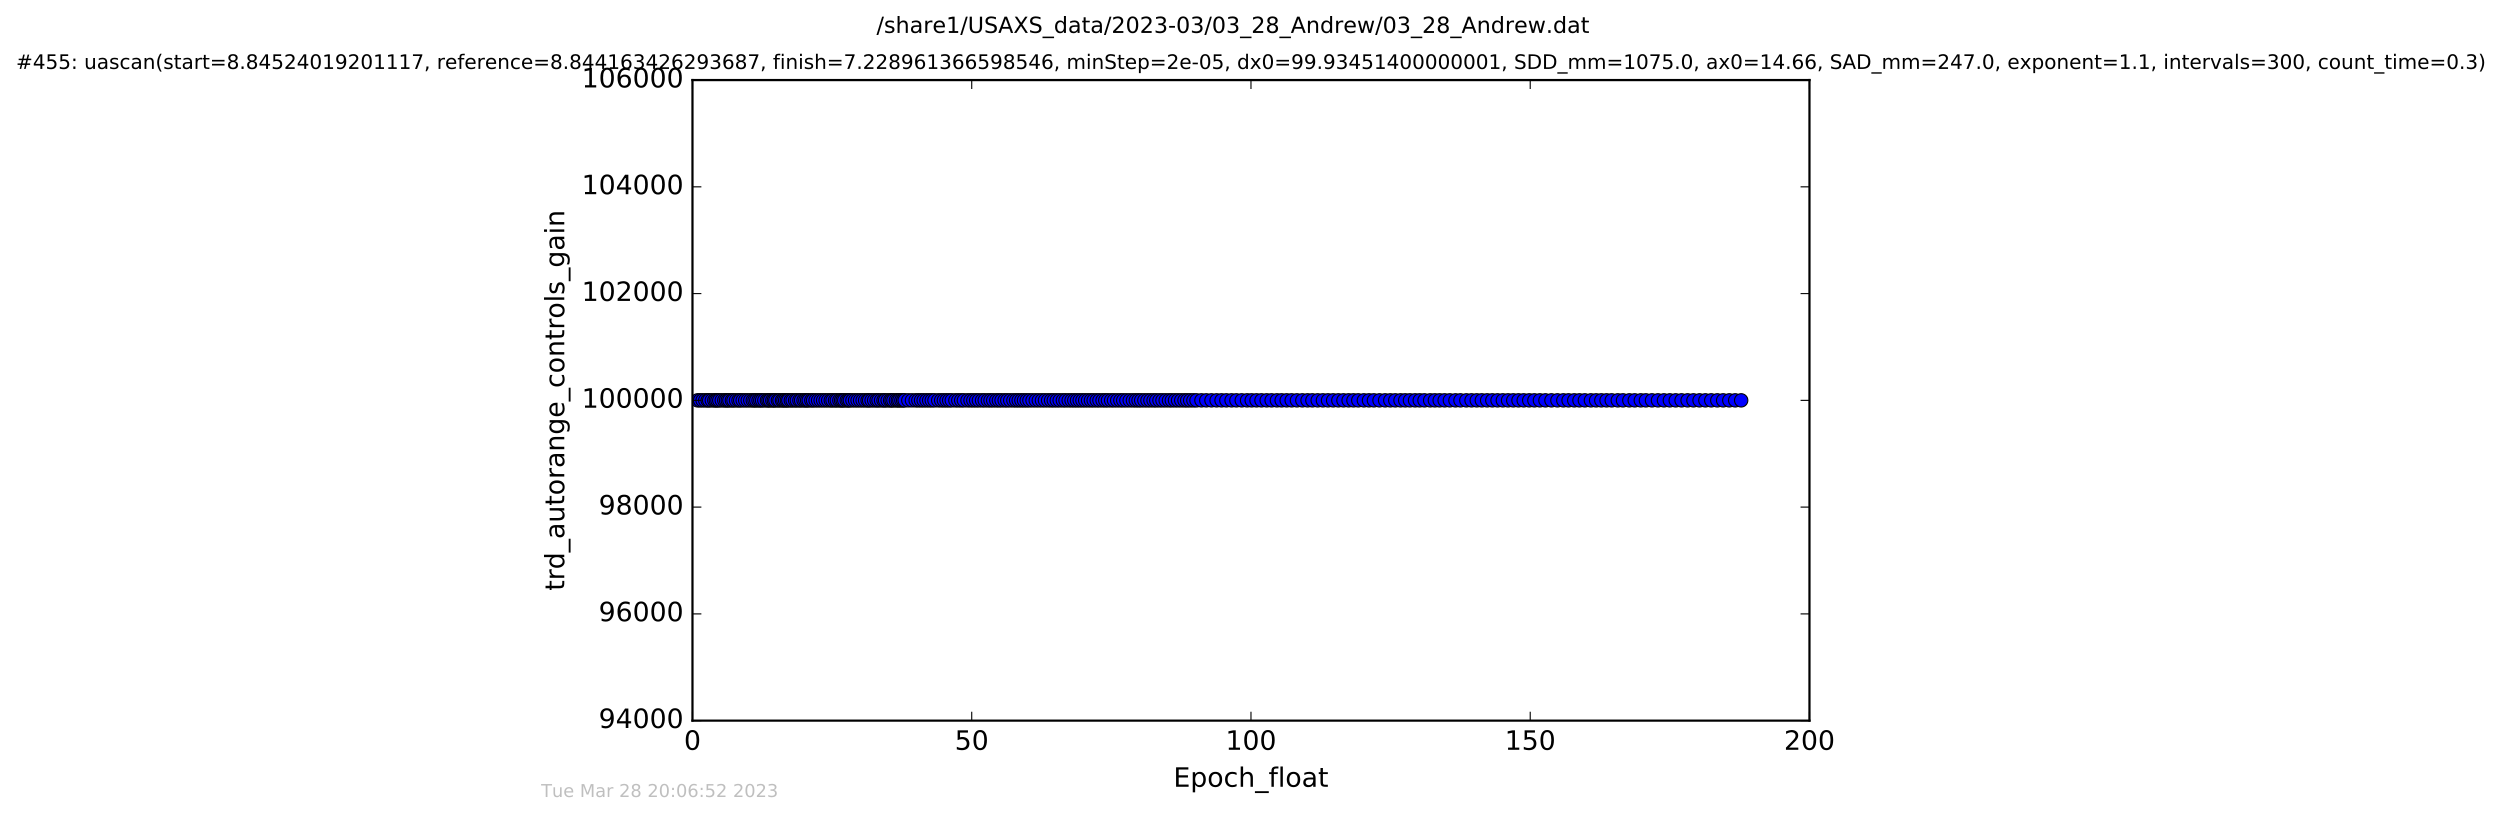 <?xml version="1.0" encoding="utf-8" standalone="no"?>
<!DOCTYPE svg PUBLIC "-//W3C//DTD SVG 1.1//EN"
  "http://www.w3.org/Graphics/SVG/1.1/DTD/svg11.dtd">
<!-- Created with matplotlib (http://matplotlib.org/) -->
<svg height="367pt" version="1.1" viewBox="0 0 1124 367" width="1124pt" xmlns="http://www.w3.org/2000/svg" xmlns:xlink="http://www.w3.org/1999/xlink">
 <defs>
  <style type="text/css">
*{stroke-linecap:butt;stroke-linejoin:round;stroke-miterlimit:100000;}
  </style>
 </defs>
 <g id="figure_1">
  <g id="patch_1">
   <path d="M 0 367.2 
L 1124.875 367.2 
L 1124.875 0 
L 0 0 
z
" style="fill:#ffffff;"/>
  </g>
  <g id="axes_1">
   <g id="patch_2">
    <path d="M 311.337 324 
L 813.537 324 
L 813.537 36 
L 311.337 36 
z
" style="fill:#ffffff;"/>
   </g>
   <g id="line2d_1">
    <path clip-path="url(#p5b48af61db)" d="M 313.621 180 
L 782.829 180 
L 782.829 180 
" style="fill:none;stroke:#0000ff;stroke-linecap:square;"/>
    <defs>
     <path d="M 0 3 
C 0.796 3 1.559 2.684 2.121 2.121 
C 2.684 1.559 3 0.796 3 0 
C 3 -0.796 2.684 -1.559 2.121 -2.121 
C 1.559 -2.684 0.796 -3 0 -3 
C -0.796 -3 -1.559 -2.684 -2.121 -2.121 
C -2.684 -1.559 -3 -0.796 -3 0 
C -3 0.796 -2.684 1.559 -2.121 2.121 
C -1.559 2.684 -0.796 3 0 3 
z
" id="m2ca092a0e4" style="stroke:#000000;stroke-width:0.5;"/>
    </defs>
    <g clip-path="url(#p5b48af61db)">
     <use style="fill:#0000ff;stroke:#000000;stroke-width:0.5;" x="313.621" xlink:href="#m2ca092a0e4" y="180.0"/>
     <use style="fill:#0000ff;stroke:#000000;stroke-width:0.5;" x="314.755" xlink:href="#m2ca092a0e4" y="180.0"/>
     <use style="fill:#0000ff;stroke:#000000;stroke-width:0.5;" x="315.888" xlink:href="#m2ca092a0e4" y="180.0"/>
     <use style="fill:#0000ff;stroke:#000000;stroke-width:0.5;" x="317.073" xlink:href="#m2ca092a0e4" y="180.0"/>
     <use style="fill:#0000ff;stroke:#000000;stroke-width:0.5;" x="318.18" xlink:href="#m2ca092a0e4" y="180.0"/>
     <use style="fill:#0000ff;stroke:#000000;stroke-width:0.5;" x="318.848" xlink:href="#m2ca092a0e4" y="180.0"/>
     <use style="fill:#0000ff;stroke:#000000;stroke-width:0.5;" x="320.027" xlink:href="#m2ca092a0e4" y="180.0"/>
     <use style="fill:#0000ff;stroke:#000000;stroke-width:0.5;" x="321.152" xlink:href="#m2ca092a0e4" y="180.0"/>
     <use style="fill:#0000ff;stroke:#000000;stroke-width:0.5;" x="321.862" xlink:href="#m2ca092a0e4" y="180.0"/>
     <use style="fill:#0000ff;stroke:#000000;stroke-width:0.5;" x="322.574" xlink:href="#m2ca092a0e4" y="180.0"/>
     <use style="fill:#0000ff;stroke:#000000;stroke-width:0.5;" x="323.381" xlink:href="#m2ca092a0e4" y="180.0"/>
     <use style="fill:#0000ff;stroke:#000000;stroke-width:0.5;" x="324.499" xlink:href="#m2ca092a0e4" y="180.0"/>
     <use style="fill:#0000ff;stroke:#000000;stroke-width:0.5;" x="325.629" xlink:href="#m2ca092a0e4" y="180.0"/>
     <use style="fill:#0000ff;stroke:#000000;stroke-width:0.5;" x="326.428" xlink:href="#m2ca092a0e4" y="180.0"/>
     <use style="fill:#0000ff;stroke:#000000;stroke-width:0.5;" x="327.222" xlink:href="#m2ca092a0e4" y="180.0"/>
     <use style="fill:#0000ff;stroke:#000000;stroke-width:0.5;" x="327.932" xlink:href="#m2ca092a0e4" y="180.0"/>
     <use style="fill:#0000ff;stroke:#000000;stroke-width:0.5;" x="329.067" xlink:href="#m2ca092a0e4" y="180.0"/>
     <use style="fill:#0000ff;stroke:#000000;stroke-width:0.5;" x="329.775" xlink:href="#m2ca092a0e4" y="180.0"/>
     <use style="fill:#0000ff;stroke:#000000;stroke-width:0.5;" x="330.9" xlink:href="#m2ca092a0e4" y="180.0"/>
     <use style="fill:#0000ff;stroke:#000000;stroke-width:0.5;" x="332.032" xlink:href="#m2ca092a0e4" y="180.0"/>
     <use style="fill:#0000ff;stroke:#000000;stroke-width:0.5;" x="332.786" xlink:href="#m2ca092a0e4" y="180.0"/>
     <use style="fill:#0000ff;stroke:#000000;stroke-width:0.5;" x="333.915" xlink:href="#m2ca092a0e4" y="180.0"/>
     <use style="fill:#0000ff;stroke:#000000;stroke-width:0.5;" x="335.048" xlink:href="#m2ca092a0e4" y="180.0"/>
     <use style="fill:#0000ff;stroke:#000000;stroke-width:0.5;" x="336.177" xlink:href="#m2ca092a0e4" y="180.0"/>
     <use style="fill:#0000ff;stroke:#000000;stroke-width:0.5;" x="337.325" xlink:href="#m2ca092a0e4" y="180.0"/>
     <use style="fill:#0000ff;stroke:#000000;stroke-width:0.5;" x="338.447" xlink:href="#m2ca092a0e4" y="180.0"/>
     <use style="fill:#0000ff;stroke:#000000;stroke-width:0.5;" x="339.237" xlink:href="#m2ca092a0e4" y="180.0"/>
     <use style="fill:#0000ff;stroke:#000000;stroke-width:0.5;" x="340.026" xlink:href="#m2ca092a0e4" y="180.0"/>
     <use style="fill:#0000ff;stroke:#000000;stroke-width:0.5;" x="341.038" xlink:href="#m2ca092a0e4" y="180.0"/>
     <use style="fill:#0000ff;stroke:#000000;stroke-width:0.5;" x="341.83" xlink:href="#m2ca092a0e4" y="180.0"/>
     <use style="fill:#0000ff;stroke:#000000;stroke-width:0.5;" x="342.628" xlink:href="#m2ca092a0e4" y="180.0"/>
     <use style="fill:#0000ff;stroke:#000000;stroke-width:0.5;" x="343.635" xlink:href="#m2ca092a0e4" y="180.0"/>
     <use style="fill:#0000ff;stroke:#000000;stroke-width:0.5;" x="344.822" xlink:href="#m2ca092a0e4" y="180.0"/>
     <use style="fill:#0000ff;stroke:#000000;stroke-width:0.5;" x="345.515" xlink:href="#m2ca092a0e4" y="180.0"/>
     <use style="fill:#0000ff;stroke:#000000;stroke-width:0.5;" x="346.218" xlink:href="#m2ca092a0e4" y="180.0"/>
     <use style="fill:#0000ff;stroke:#000000;stroke-width:0.5;" x="347.243" xlink:href="#m2ca092a0e4" y="180.0"/>
     <use style="fill:#0000ff;stroke:#000000;stroke-width:0.5;" x="347.935" xlink:href="#m2ca092a0e4" y="180.0"/>
     <use style="fill:#0000ff;stroke:#000000;stroke-width:0.5;" x="348.607" xlink:href="#m2ca092a0e4" y="180.0"/>
     <use style="fill:#0000ff;stroke:#000000;stroke-width:0.5;" x="349.752" xlink:href="#m2ca092a0e4" y="180.0"/>
     <use style="fill:#0000ff;stroke:#000000;stroke-width:0.5;" x="350.448" xlink:href="#m2ca092a0e4" y="180.0"/>
     <use style="fill:#0000ff;stroke:#000000;stroke-width:0.5;" x="351.58" xlink:href="#m2ca092a0e4" y="180.0"/>
     <use style="fill:#0000ff;stroke:#000000;stroke-width:0.5;" x="352.22" xlink:href="#m2ca092a0e4" y="180.0"/>
     <use style="fill:#0000ff;stroke:#000000;stroke-width:0.5;" x="353.002" xlink:href="#m2ca092a0e4" y="180.0"/>
     <use style="fill:#0000ff;stroke:#000000;stroke-width:0.5;" x="353.794" xlink:href="#m2ca092a0e4" y="180.0"/>
     <use style="fill:#0000ff;stroke:#000000;stroke-width:0.5;" x="354.425" xlink:href="#m2ca092a0e4" y="180.0"/>
     <use style="fill:#0000ff;stroke:#000000;stroke-width:0.5;" x="355.555" xlink:href="#m2ca092a0e4" y="180.0"/>
     <use style="fill:#0000ff;stroke:#000000;stroke-width:0.5;" x="356.351" xlink:href="#m2ca092a0e4" y="180.0"/>
     <use style="fill:#0000ff;stroke:#000000;stroke-width:0.5;" x="357.481" xlink:href="#m2ca092a0e4" y="180.0"/>
     <use style="fill:#0000ff;stroke:#000000;stroke-width:0.5;" x="358.27" xlink:href="#m2ca092a0e4" y="180.0"/>
     <use style="fill:#0000ff;stroke:#000000;stroke-width:0.5;" x="359.403" xlink:href="#m2ca092a0e4" y="180.0"/>
     <use style="fill:#0000ff;stroke:#000000;stroke-width:0.5;" x="360.153" xlink:href="#m2ca092a0e4" y="180.0"/>
     <use style="fill:#0000ff;stroke:#000000;stroke-width:0.5;" x="361.286" xlink:href="#m2ca092a0e4" y="180.0"/>
     <use style="fill:#0000ff;stroke:#000000;stroke-width:0.5;" x="362.084" xlink:href="#m2ca092a0e4" y="180.0"/>
     <use style="fill:#0000ff;stroke:#000000;stroke-width:0.5;" x="362.877" xlink:href="#m2ca092a0e4" y="180.0"/>
     <use style="fill:#0000ff;stroke:#000000;stroke-width:0.5;" x="363.591" xlink:href="#m2ca092a0e4" y="180.0"/>
     <use style="fill:#0000ff;stroke:#000000;stroke-width:0.5;" x="364.774" xlink:href="#m2ca092a0e4" y="180.0"/>
     <use style="fill:#0000ff;stroke:#000000;stroke-width:0.5;" x="365.556" xlink:href="#m2ca092a0e4" y="180.0"/>
     <use style="fill:#0000ff;stroke:#000000;stroke-width:0.5;" x="366.686" xlink:href="#m2ca092a0e4" y="180.0"/>
     <use style="fill:#0000ff;stroke:#000000;stroke-width:0.5;" x="367.815" xlink:href="#m2ca092a0e4" y="180.0"/>
     <use style="fill:#0000ff;stroke:#000000;stroke-width:0.5;" x="368.947" xlink:href="#m2ca092a0e4" y="180.0"/>
     <use style="fill:#0000ff;stroke:#000000;stroke-width:0.5;" x="370.075" xlink:href="#m2ca092a0e4" y="180.0"/>
     <use style="fill:#0000ff;stroke:#000000;stroke-width:0.5;" x="371.211" xlink:href="#m2ca092a0e4" y="180.0"/>
     <use style="fill:#0000ff;stroke:#000000;stroke-width:0.5;" x="372.346" xlink:href="#m2ca092a0e4" y="180.0"/>
     <use style="fill:#0000ff;stroke:#000000;stroke-width:0.5;" x="373.521" xlink:href="#m2ca092a0e4" y="180.0"/>
     <use style="fill:#0000ff;stroke:#000000;stroke-width:0.5;" x="374.301" xlink:href="#m2ca092a0e4" y="180.0"/>
     <use style="fill:#0000ff;stroke:#000000;stroke-width:0.5;" x="375.431" xlink:href="#m2ca092a0e4" y="180.0"/>
     <use style="fill:#0000ff;stroke:#000000;stroke-width:0.5;" x="376.233" xlink:href="#m2ca092a0e4" y="180.0"/>
     <use style="fill:#0000ff;stroke:#000000;stroke-width:0.5;" x="377.367" xlink:href="#m2ca092a0e4" y="180.0"/>
     <use style="fill:#0000ff;stroke:#000000;stroke-width:0.5;" x="378.154" xlink:href="#m2ca092a0e4" y="180.0"/>
     <use style="fill:#0000ff;stroke:#000000;stroke-width:0.5;" x="378.866" xlink:href="#m2ca092a0e4" y="180.0"/>
     <use style="fill:#0000ff;stroke:#000000;stroke-width:0.5;" x="379.58" xlink:href="#m2ca092a0e4" y="180.0"/>
     <use style="fill:#0000ff;stroke:#000000;stroke-width:0.5;" x="380.702" xlink:href="#m2ca092a0e4" y="180.0"/>
     <use style="fill:#0000ff;stroke:#000000;stroke-width:0.5;" x="381.417" xlink:href="#m2ca092a0e4" y="180.0"/>
     <use style="fill:#0000ff;stroke:#000000;stroke-width:0.5;" x="382.091" xlink:href="#m2ca092a0e4" y="180.0"/>
     <use style="fill:#0000ff;stroke:#000000;stroke-width:0.5;" x="383.256" xlink:href="#m2ca092a0e4" y="180.0"/>
     <use style="fill:#0000ff;stroke:#000000;stroke-width:0.5;" x="384.432" xlink:href="#m2ca092a0e4" y="180.0"/>
     <use style="fill:#0000ff;stroke:#000000;stroke-width:0.5;" x="385.56" xlink:href="#m2ca092a0e4" y="180.0"/>
     <use style="fill:#0000ff;stroke:#000000;stroke-width:0.5;" x="386.69" xlink:href="#m2ca092a0e4" y="180.0"/>
     <use style="fill:#0000ff;stroke:#000000;stroke-width:0.5;" x="387.835" xlink:href="#m2ca092a0e4" y="180.0"/>
     <use style="fill:#0000ff;stroke:#000000;stroke-width:0.5;" x="388.949" xlink:href="#m2ca092a0e4" y="180.0"/>
     <use style="fill:#0000ff;stroke:#000000;stroke-width:0.5;" x="390.079" xlink:href="#m2ca092a0e4" y="180.0"/>
     <use style="fill:#0000ff;stroke:#000000;stroke-width:0.5;" x="390.751" xlink:href="#m2ca092a0e4" y="180.0"/>
     <use style="fill:#0000ff;stroke:#000000;stroke-width:0.5;" x="391.877" xlink:href="#m2ca092a0e4" y="180.0"/>
     <use style="fill:#0000ff;stroke:#000000;stroke-width:0.5;" x="393.008" xlink:href="#m2ca092a0e4" y="180.0"/>
     <use style="fill:#0000ff;stroke:#000000;stroke-width:0.5;" x="394.137" xlink:href="#m2ca092a0e4" y="180.0"/>
     <use style="fill:#0000ff;stroke:#000000;stroke-width:0.5;" x="394.961" xlink:href="#m2ca092a0e4" y="180.0"/>
     <use style="fill:#0000ff;stroke:#000000;stroke-width:0.5;" x="396.119" xlink:href="#m2ca092a0e4" y="180.0"/>
     <use style="fill:#0000ff;stroke:#000000;stroke-width:0.5;" x="397.238" xlink:href="#m2ca092a0e4" y="180.0"/>
     <use style="fill:#0000ff;stroke:#000000;stroke-width:0.5;" x="397.944" xlink:href="#m2ca092a0e4" y="180.0"/>
     <use style="fill:#0000ff;stroke:#000000;stroke-width:0.5;" x="399.076" xlink:href="#m2ca092a0e4" y="180.0"/>
     <use style="fill:#0000ff;stroke:#000000;stroke-width:0.5;" x="400.206" xlink:href="#m2ca092a0e4" y="180.0"/>
     <use style="fill:#0000ff;stroke:#000000;stroke-width:0.5;" x="400.886" xlink:href="#m2ca092a0e4" y="180.0"/>
     <use style="fill:#0000ff;stroke:#000000;stroke-width:0.5;" x="401.67" xlink:href="#m2ca092a0e4" y="180.0"/>
     <use style="fill:#0000ff;stroke:#000000;stroke-width:0.5;" x="402.801" xlink:href="#m2ca092a0e4" y="180.0"/>
     <use style="fill:#0000ff;stroke:#000000;stroke-width:0.5;" x="403.661" xlink:href="#m2ca092a0e4" y="180.0"/>
     <use style="fill:#0000ff;stroke:#000000;stroke-width:0.5;" x="404.35" xlink:href="#m2ca092a0e4" y="180.0"/>
     <use style="fill:#0000ff;stroke:#000000;stroke-width:0.5;" x="405.271" xlink:href="#m2ca092a0e4" y="180.0"/>
     <use style="fill:#0000ff;stroke:#000000;stroke-width:0.5;" x="406.065" xlink:href="#m2ca092a0e4" y="180.0"/>
     <use style="fill:#0000ff;stroke:#000000;stroke-width:0.5;" x="406.735" xlink:href="#m2ca092a0e4" y="180.0"/>
     <use style="fill:#0000ff;stroke:#000000;stroke-width:0.5;" x="408.367" xlink:href="#m2ca092a0e4" y="180.0"/>
     <use style="fill:#0000ff;stroke:#000000;stroke-width:0.5;" x="410.012" xlink:href="#m2ca092a0e4" y="180.0"/>
     <use style="fill:#0000ff;stroke:#000000;stroke-width:0.5;" x="411.673" xlink:href="#m2ca092a0e4" y="180.0"/>
     <use style="fill:#0000ff;stroke:#000000;stroke-width:0.5;" x="412.886" xlink:href="#m2ca092a0e4" y="180.0"/>
     <use style="fill:#0000ff;stroke:#000000;stroke-width:0.5;" x="414.099" xlink:href="#m2ca092a0e4" y="180.0"/>
     <use style="fill:#0000ff;stroke:#000000;stroke-width:0.5;" x="415.271" xlink:href="#m2ca092a0e4" y="180.0"/>
     <use style="fill:#0000ff;stroke:#000000;stroke-width:0.5;" x="416.527" xlink:href="#m2ca092a0e4" y="180.0"/>
     <use style="fill:#0000ff;stroke:#000000;stroke-width:0.5;" x="417.741" xlink:href="#m2ca092a0e4" y="180.0"/>
     <use style="fill:#0000ff;stroke:#000000;stroke-width:0.5;" x="418.913" xlink:href="#m2ca092a0e4" y="180.0"/>
     <use style="fill:#0000ff;stroke:#000000;stroke-width:0.5;" x="420.138" xlink:href="#m2ca092a0e4" y="180.0"/>
     <use style="fill:#0000ff;stroke:#000000;stroke-width:0.5;" x="421.807" xlink:href="#m2ca092a0e4" y="180.0"/>
     <use style="fill:#0000ff;stroke:#000000;stroke-width:0.5;" x="423.144" xlink:href="#m2ca092a0e4" y="180.0"/>
     <use style="fill:#0000ff;stroke:#000000;stroke-width:0.5;" x="424.358" xlink:href="#m2ca092a0e4" y="180.0"/>
     <use style="fill:#0000ff;stroke:#000000;stroke-width:0.5;" x="425.566" xlink:href="#m2ca092a0e4" y="180.0"/>
     <use style="fill:#0000ff;stroke:#000000;stroke-width:0.5;" x="426.737" xlink:href="#m2ca092a0e4" y="180.0"/>
     <use style="fill:#0000ff;stroke:#000000;stroke-width:0.5;" x="427.914" xlink:href="#m2ca092a0e4" y="180.0"/>
     <use style="fill:#0000ff;stroke:#000000;stroke-width:0.5;" x="429.542" xlink:href="#m2ca092a0e4" y="180.0"/>
     <use style="fill:#0000ff;stroke:#000000;stroke-width:0.5;" x="430.841" xlink:href="#m2ca092a0e4" y="180.0"/>
     <use style="fill:#0000ff;stroke:#000000;stroke-width:0.5;" x="432.141" xlink:href="#m2ca092a0e4" y="180.0"/>
     <use style="fill:#0000ff;stroke:#000000;stroke-width:0.5;" x="433.357" xlink:href="#m2ca092a0e4" y="180.0"/>
     <use style="fill:#0000ff;stroke:#000000;stroke-width:0.5;" x="434.982" xlink:href="#m2ca092a0e4" y="180.0"/>
     <use style="fill:#0000ff;stroke:#000000;stroke-width:0.5;" x="436.338" xlink:href="#m2ca092a0e4" y="180.0"/>
     <use style="fill:#0000ff;stroke:#000000;stroke-width:0.5;" x="437.601" xlink:href="#m2ca092a0e4" y="180.0"/>
     <use style="fill:#0000ff;stroke:#000000;stroke-width:0.5;" x="438.867" xlink:href="#m2ca092a0e4" y="180.0"/>
     <use style="fill:#0000ff;stroke:#000000;stroke-width:0.5;" x="440.105" xlink:href="#m2ca092a0e4" y="180.0"/>
     <use style="fill:#0000ff;stroke:#000000;stroke-width:0.5;" x="441.521" xlink:href="#m2ca092a0e4" y="180.0"/>
     <use style="fill:#0000ff;stroke:#000000;stroke-width:0.5;" x="442.73" xlink:href="#m2ca092a0e4" y="180.0"/>
     <use style="fill:#0000ff;stroke:#000000;stroke-width:0.5;" x="444.148" xlink:href="#m2ca092a0e4" y="180.0"/>
     <use style="fill:#0000ff;stroke:#000000;stroke-width:0.5;" x="445.325" xlink:href="#m2ca092a0e4" y="180.0"/>
     <use style="fill:#0000ff;stroke:#000000;stroke-width:0.5;" x="446.544" xlink:href="#m2ca092a0e4" y="180.0"/>
     <use style="fill:#0000ff;stroke:#000000;stroke-width:0.5;" x="447.917" xlink:href="#m2ca092a0e4" y="180.0"/>
     <use style="fill:#0000ff;stroke:#000000;stroke-width:0.5;" x="449.097" xlink:href="#m2ca092a0e4" y="180.0"/>
     <use style="fill:#0000ff;stroke:#000000;stroke-width:0.5;" x="450.303" xlink:href="#m2ca092a0e4" y="180.0"/>
     <use style="fill:#0000ff;stroke:#000000;stroke-width:0.5;" x="451.681" xlink:href="#m2ca092a0e4" y="180.0"/>
     <use style="fill:#0000ff;stroke:#000000;stroke-width:0.5;" x="452.854" xlink:href="#m2ca092a0e4" y="180.0"/>
     <use style="fill:#0000ff;stroke:#000000;stroke-width:0.5;" x="454.192" xlink:href="#m2ca092a0e4" y="180.0"/>
     <use style="fill:#0000ff;stroke:#000000;stroke-width:0.5;" x="455.621" xlink:href="#m2ca092a0e4" y="180.0"/>
     <use style="fill:#0000ff;stroke:#000000;stroke-width:0.5;" x="456.834" xlink:href="#m2ca092a0e4" y="180.0"/>
     <use style="fill:#0000ff;stroke:#000000;stroke-width:0.5;" x="458.002" xlink:href="#m2ca092a0e4" y="180.0"/>
     <use style="fill:#0000ff;stroke:#000000;stroke-width:0.5;" x="459.213" xlink:href="#m2ca092a0e4" y="180.0"/>
     <use style="fill:#0000ff;stroke:#000000;stroke-width:0.5;" x="460.386" xlink:href="#m2ca092a0e4" y="180.0"/>
     <use style="fill:#0000ff;stroke:#000000;stroke-width:0.5;" x="461.611" xlink:href="#m2ca092a0e4" y="180.0"/>
     <use style="fill:#0000ff;stroke:#000000;stroke-width:0.5;" x="462.815" xlink:href="#m2ca092a0e4" y="180.0"/>
     <use style="fill:#0000ff;stroke:#000000;stroke-width:0.5;" x="464.236" xlink:href="#m2ca092a0e4" y="180.0"/>
     <use style="fill:#0000ff;stroke:#000000;stroke-width:0.5;" x="465.666" xlink:href="#m2ca092a0e4" y="180.0"/>
     <use style="fill:#0000ff;stroke:#000000;stroke-width:0.5;" x="467.044" xlink:href="#m2ca092a0e4" y="180.0"/>
     <use style="fill:#0000ff;stroke:#000000;stroke-width:0.5;" x="468.463" xlink:href="#m2ca092a0e4" y="180.0"/>
     <use style="fill:#0000ff;stroke:#000000;stroke-width:0.5;" x="469.811" xlink:href="#m2ca092a0e4" y="180.0"/>
     <use style="fill:#0000ff;stroke:#000000;stroke-width:0.5;" x="471.229" xlink:href="#m2ca092a0e4" y="180.0"/>
     <use style="fill:#0000ff;stroke:#000000;stroke-width:0.5;" x="472.568" xlink:href="#m2ca092a0e4" y="180.0"/>
     <use style="fill:#0000ff;stroke:#000000;stroke-width:0.5;" x="473.781" xlink:href="#m2ca092a0e4" y="180.0"/>
     <use style="fill:#0000ff;stroke:#000000;stroke-width:0.5;" x="475.117" xlink:href="#m2ca092a0e4" y="180.0"/>
     <use style="fill:#0000ff;stroke:#000000;stroke-width:0.5;" x="476.418" xlink:href="#m2ca092a0e4" y="180.0"/>
     <use style="fill:#0000ff;stroke:#000000;stroke-width:0.5;" x="477.854" xlink:href="#m2ca092a0e4" y="180.0"/>
     <use style="fill:#0000ff;stroke:#000000;stroke-width:0.5;" x="479.06" xlink:href="#m2ca092a0e4" y="180.0"/>
     <use style="fill:#0000ff;stroke:#000000;stroke-width:0.5;" x="480.476" xlink:href="#m2ca092a0e4" y="180.0"/>
     <use style="fill:#0000ff;stroke:#000000;stroke-width:0.5;" x="481.772" xlink:href="#m2ca092a0e4" y="180.0"/>
     <use style="fill:#0000ff;stroke:#000000;stroke-width:0.5;" x="482.987" xlink:href="#m2ca092a0e4" y="180.0"/>
     <use style="fill:#0000ff;stroke:#000000;stroke-width:0.5;" x="484.205" xlink:href="#m2ca092a0e4" y="180.0"/>
     <use style="fill:#0000ff;stroke:#000000;stroke-width:0.5;" x="485.427" xlink:href="#m2ca092a0e4" y="180.0"/>
     <use style="fill:#0000ff;stroke:#000000;stroke-width:0.5;" x="486.667" xlink:href="#m2ca092a0e4" y="180.0"/>
     <use style="fill:#0000ff;stroke:#000000;stroke-width:0.5;" x="487.901" xlink:href="#m2ca092a0e4" y="180.0"/>
     <use style="fill:#0000ff;stroke:#000000;stroke-width:0.5;" x="489.196" xlink:href="#m2ca092a0e4" y="180.0"/>
     <use style="fill:#0000ff;stroke:#000000;stroke-width:0.5;" x="490.488" xlink:href="#m2ca092a0e4" y="180.0"/>
     <use style="fill:#0000ff;stroke:#000000;stroke-width:0.5;" x="491.707" xlink:href="#m2ca092a0e4" y="180.0"/>
     <use style="fill:#0000ff;stroke:#000000;stroke-width:0.5;" x="493.075" xlink:href="#m2ca092a0e4" y="180.0"/>
     <use style="fill:#0000ff;stroke:#000000;stroke-width:0.5;" x="494.298" xlink:href="#m2ca092a0e4" y="180.0"/>
     <use style="fill:#0000ff;stroke:#000000;stroke-width:0.5;" x="495.71" xlink:href="#m2ca092a0e4" y="180.0"/>
     <use style="fill:#0000ff;stroke:#000000;stroke-width:0.5;" x="496.931" xlink:href="#m2ca092a0e4" y="180.0"/>
     <use style="fill:#0000ff;stroke:#000000;stroke-width:0.5;" x="498.138" xlink:href="#m2ca092a0e4" y="180.0"/>
     <use style="fill:#0000ff;stroke:#000000;stroke-width:0.5;" x="499.568" xlink:href="#m2ca092a0e4" y="180.0"/>
     <use style="fill:#0000ff;stroke:#000000;stroke-width:0.5;" x="500.857" xlink:href="#m2ca092a0e4" y="180.0"/>
     <use style="fill:#0000ff;stroke:#000000;stroke-width:0.5;" x="502.279" xlink:href="#m2ca092a0e4" y="180.0"/>
     <use style="fill:#0000ff;stroke:#000000;stroke-width:0.5;" x="503.707" xlink:href="#m2ca092a0e4" y="180.0"/>
     <use style="fill:#0000ff;stroke:#000000;stroke-width:0.5;" x="505" xlink:href="#m2ca092a0e4" y="180.0"/>
     <use style="fill:#0000ff;stroke:#000000;stroke-width:0.5;" x="506.421" xlink:href="#m2ca092a0e4" y="180.0"/>
     <use style="fill:#0000ff;stroke:#000000;stroke-width:0.5;" x="507.911" xlink:href="#m2ca092a0e4" y="180.0"/>
     <use style="fill:#0000ff;stroke:#000000;stroke-width:0.5;" x="509.363" xlink:href="#m2ca092a0e4" y="180.0"/>
     <use style="fill:#0000ff;stroke:#000000;stroke-width:0.5;" x="510.65" xlink:href="#m2ca092a0e4" y="180.0"/>
     <use style="fill:#0000ff;stroke:#000000;stroke-width:0.5;" x="511.872" xlink:href="#m2ca092a0e4" y="180.0"/>
     <use style="fill:#0000ff;stroke:#000000;stroke-width:0.5;" x="513.078" xlink:href="#m2ca092a0e4" y="180.0"/>
     <use style="fill:#0000ff;stroke:#000000;stroke-width:0.5;" x="514.504" xlink:href="#m2ca092a0e4" y="180.0"/>
     <use style="fill:#0000ff;stroke:#000000;stroke-width:0.5;" x="515.888" xlink:href="#m2ca092a0e4" y="180.0"/>
     <use style="fill:#0000ff;stroke:#000000;stroke-width:0.5;" x="517.219" xlink:href="#m2ca092a0e4" y="180.0"/>
     <use style="fill:#0000ff;stroke:#000000;stroke-width:0.5;" x="518.643" xlink:href="#m2ca092a0e4" y="180.0"/>
     <use style="fill:#0000ff;stroke:#000000;stroke-width:0.5;" x="519.855" xlink:href="#m2ca092a0e4" y="180.0"/>
     <use style="fill:#0000ff;stroke:#000000;stroke-width:0.5;" x="521.287" xlink:href="#m2ca092a0e4" y="180.0"/>
     <use style="fill:#0000ff;stroke:#000000;stroke-width:0.5;" x="522.659" xlink:href="#m2ca092a0e4" y="180.0"/>
     <use style="fill:#0000ff;stroke:#000000;stroke-width:0.5;" x="524.083" xlink:href="#m2ca092a0e4" y="180.0"/>
     <use style="fill:#0000ff;stroke:#000000;stroke-width:0.5;" x="525.571" xlink:href="#m2ca092a0e4" y="180.0"/>
     <use style="fill:#0000ff;stroke:#000000;stroke-width:0.5;" x="526.85" xlink:href="#m2ca092a0e4" y="180.0"/>
     <use style="fill:#0000ff;stroke:#000000;stroke-width:0.5;" x="528.273" xlink:href="#m2ca092a0e4" y="180.0"/>
     <use style="fill:#0000ff;stroke:#000000;stroke-width:0.5;" x="529.65" xlink:href="#m2ca092a0e4" y="180.0"/>
     <use style="fill:#0000ff;stroke:#000000;stroke-width:0.5;" x="531.08" xlink:href="#m2ca092a0e4" y="180.0"/>
     <use style="fill:#0000ff;stroke:#000000;stroke-width:0.5;" x="532.539" xlink:href="#m2ca092a0e4" y="180.0"/>
     <use style="fill:#0000ff;stroke:#000000;stroke-width:0.5;" x="533.75" xlink:href="#m2ca092a0e4" y="180.0"/>
     <use style="fill:#0000ff;stroke:#000000;stroke-width:0.5;" x="535.095" xlink:href="#m2ca092a0e4" y="180.0"/>
     <use style="fill:#0000ff;stroke:#000000;stroke-width:0.5;" x="536.555" xlink:href="#m2ca092a0e4" y="180.0"/>
     <use style="fill:#0000ff;stroke:#000000;stroke-width:0.5;" x="537.935" xlink:href="#m2ca092a0e4" y="180.0"/>
     <use style="fill:#0000ff;stroke:#000000;stroke-width:0.5;" x="540.162" xlink:href="#m2ca092a0e4" y="180.0"/>
     <use style="fill:#0000ff;stroke:#000000;stroke-width:0.5;" x="542.338" xlink:href="#m2ca092a0e4" y="180.0"/>
     <use style="fill:#0000ff;stroke:#000000;stroke-width:0.5;" x="544.676" xlink:href="#m2ca092a0e4" y="180.0"/>
     <use style="fill:#0000ff;stroke:#000000;stroke-width:0.5;" x="546.981" xlink:href="#m2ca092a0e4" y="180.0"/>
     <use style="fill:#0000ff;stroke:#000000;stroke-width:0.5;" x="549.201" xlink:href="#m2ca092a0e4" y="180.0"/>
     <use style="fill:#0000ff;stroke:#000000;stroke-width:0.5;" x="551.371" xlink:href="#m2ca092a0e4" y="180.0"/>
     <use style="fill:#0000ff;stroke:#000000;stroke-width:0.5;" x="553.713" xlink:href="#m2ca092a0e4" y="180.0"/>
     <use style="fill:#0000ff;stroke:#000000;stroke-width:0.5;" x="555.889" xlink:href="#m2ca092a0e4" y="180.0"/>
     <use style="fill:#0000ff;stroke:#000000;stroke-width:0.5;" x="558.285" xlink:href="#m2ca092a0e4" y="180.0"/>
     <use style="fill:#0000ff;stroke:#000000;stroke-width:0.5;" x="560.674" xlink:href="#m2ca092a0e4" y="180.0"/>
     <use style="fill:#0000ff;stroke:#000000;stroke-width:0.5;" x="562.761" xlink:href="#m2ca092a0e4" y="180.0"/>
     <use style="fill:#0000ff;stroke:#000000;stroke-width:0.5;" x="564.938" xlink:href="#m2ca092a0e4" y="180.0"/>
     <use style="fill:#0000ff;stroke:#000000;stroke-width:0.5;" x="567.159" xlink:href="#m2ca092a0e4" y="180.0"/>
     <use style="fill:#0000ff;stroke:#000000;stroke-width:0.5;" x="569.501" xlink:href="#m2ca092a0e4" y="180.0"/>
     <use style="fill:#0000ff;stroke:#000000;stroke-width:0.5;" x="571.719" xlink:href="#m2ca092a0e4" y="180.0"/>
     <use style="fill:#0000ff;stroke:#000000;stroke-width:0.5;" x="574.095" xlink:href="#m2ca092a0e4" y="180.0"/>
     <use style="fill:#0000ff;stroke:#000000;stroke-width:0.5;" x="576.228" xlink:href="#m2ca092a0e4" y="180.0"/>
     <use style="fill:#0000ff;stroke:#000000;stroke-width:0.5;" x="578.495" xlink:href="#m2ca092a0e4" y="180.0"/>
     <use style="fill:#0000ff;stroke:#000000;stroke-width:0.5;" x="580.735" xlink:href="#m2ca092a0e4" y="180.0"/>
     <use style="fill:#0000ff;stroke:#000000;stroke-width:0.5;" x="583.104" xlink:href="#m2ca092a0e4" y="180.0"/>
     <use style="fill:#0000ff;stroke:#000000;stroke-width:0.5;" x="585.531" xlink:href="#m2ca092a0e4" y="180.0"/>
     <use style="fill:#0000ff;stroke:#000000;stroke-width:0.5;" x="587.873" xlink:href="#m2ca092a0e4" y="180.0"/>
     <use style="fill:#0000ff;stroke:#000000;stroke-width:0.5;" x="590.048" xlink:href="#m2ca092a0e4" y="180.0"/>
     <use style="fill:#0000ff;stroke:#000000;stroke-width:0.5;" x="592.434" xlink:href="#m2ca092a0e4" y="180.0"/>
     <use style="fill:#0000ff;stroke:#000000;stroke-width:0.5;" x="594.781" xlink:href="#m2ca092a0e4" y="180.0"/>
     <use style="fill:#0000ff;stroke:#000000;stroke-width:0.5;" x="597.077" xlink:href="#m2ca092a0e4" y="180.0"/>
     <use style="fill:#0000ff;stroke:#000000;stroke-width:0.5;" x="599.381" xlink:href="#m2ca092a0e4" y="180.0"/>
     <use style="fill:#0000ff;stroke:#000000;stroke-width:0.5;" x="601.715" xlink:href="#m2ca092a0e4" y="180.0"/>
     <use style="fill:#0000ff;stroke:#000000;stroke-width:0.5;" x="604.02" xlink:href="#m2ca092a0e4" y="180.0"/>
     <use style="fill:#0000ff;stroke:#000000;stroke-width:0.5;" x="606.329" xlink:href="#m2ca092a0e4" y="180.0"/>
     <use style="fill:#0000ff;stroke:#000000;stroke-width:0.5;" x="608.511" xlink:href="#m2ca092a0e4" y="180.0"/>
     <use style="fill:#0000ff;stroke:#000000;stroke-width:0.5;" x="610.679" xlink:href="#m2ca092a0e4" y="180.0"/>
     <use style="fill:#0000ff;stroke:#000000;stroke-width:0.5;" x="613.19" xlink:href="#m2ca092a0e4" y="180.0"/>
     <use style="fill:#0000ff;stroke:#000000;stroke-width:0.5;" x="615.495" xlink:href="#m2ca092a0e4" y="180.0"/>
     <use style="fill:#0000ff;stroke:#000000;stroke-width:0.5;" x="617.711" xlink:href="#m2ca092a0e4" y="180.0"/>
     <use style="fill:#0000ff;stroke:#000000;stroke-width:0.5;" x="620.221" xlink:href="#m2ca092a0e4" y="180.0"/>
     <use style="fill:#0000ff;stroke:#000000;stroke-width:0.5;" x="622.733" xlink:href="#m2ca092a0e4" y="180.0"/>
     <use style="fill:#0000ff;stroke:#000000;stroke-width:0.5;" x="625.076" xlink:href="#m2ca092a0e4" y="180.0"/>
     <use style="fill:#0000ff;stroke:#000000;stroke-width:0.5;" x="627.309" xlink:href="#m2ca092a0e4" y="180.0"/>
     <use style="fill:#0000ff;stroke:#000000;stroke-width:0.5;" x="629.664" xlink:href="#m2ca092a0e4" y="180.0"/>
     <use style="fill:#0000ff;stroke:#000000;stroke-width:0.5;" x="631.768" xlink:href="#m2ca092a0e4" y="180.0"/>
     <use style="fill:#0000ff;stroke:#000000;stroke-width:0.5;" x="633.907" xlink:href="#m2ca092a0e4" y="180.0"/>
     <use style="fill:#0000ff;stroke:#000000;stroke-width:0.5;" x="636.203" xlink:href="#m2ca092a0e4" y="180.0"/>
     <use style="fill:#0000ff;stroke:#000000;stroke-width:0.5;" x="638.306" xlink:href="#m2ca092a0e4" y="180.0"/>
     <use style="fill:#0000ff;stroke:#000000;stroke-width:0.5;" x="640.447" xlink:href="#m2ca092a0e4" y="180.0"/>
     <use style="fill:#0000ff;stroke:#000000;stroke-width:0.5;" x="642.994" xlink:href="#m2ca092a0e4" y="180.0"/>
     <use style="fill:#0000ff;stroke:#000000;stroke-width:0.5;" x="645.117" xlink:href="#m2ca092a0e4" y="180.0"/>
     <use style="fill:#0000ff;stroke:#000000;stroke-width:0.5;" x="647.27" xlink:href="#m2ca092a0e4" y="180.0"/>
     <use style="fill:#0000ff;stroke:#000000;stroke-width:0.5;" x="649.513" xlink:href="#m2ca092a0e4" y="180.0"/>
     <use style="fill:#0000ff;stroke:#000000;stroke-width:0.5;" x="651.853" xlink:href="#m2ca092a0e4" y="180.0"/>
     <use style="fill:#0000ff;stroke:#000000;stroke-width:0.5;" x="654.368" xlink:href="#m2ca092a0e4" y="180.0"/>
     <use style="fill:#0000ff;stroke:#000000;stroke-width:0.5;" x="656.627" xlink:href="#m2ca092a0e4" y="180.0"/>
     <use style="fill:#0000ff;stroke:#000000;stroke-width:0.5;" x="659.26" xlink:href="#m2ca092a0e4" y="180.0"/>
     <use style="fill:#0000ff;stroke:#000000;stroke-width:0.5;" x="661.608" xlink:href="#m2ca092a0e4" y="180.0"/>
     <use style="fill:#0000ff;stroke:#000000;stroke-width:0.5;" x="663.95" xlink:href="#m2ca092a0e4" y="180.0"/>
     <use style="fill:#0000ff;stroke:#000000;stroke-width:0.5;" x="666.226" xlink:href="#m2ca092a0e4" y="180.0"/>
     <use style="fill:#0000ff;stroke:#000000;stroke-width:0.5;" x="668.61" xlink:href="#m2ca092a0e4" y="180.0"/>
     <use style="fill:#0000ff;stroke:#000000;stroke-width:0.5;" x="670.946" xlink:href="#m2ca092a0e4" y="180.0"/>
     <use style="fill:#0000ff;stroke:#000000;stroke-width:0.5;" x="673.29" xlink:href="#m2ca092a0e4" y="180.0"/>
     <use style="fill:#0000ff;stroke:#000000;stroke-width:0.5;" x="675.677" xlink:href="#m2ca092a0e4" y="180.0"/>
     <use style="fill:#0000ff;stroke:#000000;stroke-width:0.5;" x="678.018" xlink:href="#m2ca092a0e4" y="180.0"/>
     <use style="fill:#0000ff;stroke:#000000;stroke-width:0.5;" x="680.361" xlink:href="#m2ca092a0e4" y="180.0"/>
     <use style="fill:#0000ff;stroke:#000000;stroke-width:0.5;" x="682.707" xlink:href="#m2ca092a0e4" y="180.0"/>
     <use style="fill:#0000ff;stroke:#000000;stroke-width:0.5;" x="685.059" xlink:href="#m2ca092a0e4" y="180.0"/>
     <use style="fill:#0000ff;stroke:#000000;stroke-width:0.5;" x="687.531" xlink:href="#m2ca092a0e4" y="180.0"/>
     <use style="fill:#0000ff;stroke:#000000;stroke-width:0.5;" x="689.861" xlink:href="#m2ca092a0e4" y="180.0"/>
     <use style="fill:#0000ff;stroke:#000000;stroke-width:0.5;" x="692.331" xlink:href="#m2ca092a0e4" y="180.0"/>
     <use style="fill:#0000ff;stroke:#000000;stroke-width:0.5;" x="694.834" xlink:href="#m2ca092a0e4" y="180.0"/>
     <use style="fill:#0000ff;stroke:#000000;stroke-width:0.5;" x="697.529" xlink:href="#m2ca092a0e4" y="180.0"/>
     <use style="fill:#0000ff;stroke:#000000;stroke-width:0.5;" x="700.21" xlink:href="#m2ca092a0e4" y="180.0"/>
     <use style="fill:#0000ff;stroke:#000000;stroke-width:0.5;" x="702.875" xlink:href="#m2ca092a0e4" y="180.0"/>
     <use style="fill:#0000ff;stroke:#000000;stroke-width:0.5;" x="705.228" xlink:href="#m2ca092a0e4" y="180.0"/>
     <use style="fill:#0000ff;stroke:#000000;stroke-width:0.5;" x="707.776" xlink:href="#m2ca092a0e4" y="180.0"/>
     <use style="fill:#0000ff;stroke:#000000;stroke-width:0.5;" x="710.123" xlink:href="#m2ca092a0e4" y="180.0"/>
     <use style="fill:#0000ff;stroke:#000000;stroke-width:0.5;" x="712.552" xlink:href="#m2ca092a0e4" y="180.0"/>
     <use style="fill:#0000ff;stroke:#000000;stroke-width:0.5;" x="715.27" xlink:href="#m2ca092a0e4" y="180.0"/>
     <use style="fill:#0000ff;stroke:#000000;stroke-width:0.5;" x="717.605" xlink:href="#m2ca092a0e4" y="180.0"/>
     <use style="fill:#0000ff;stroke:#000000;stroke-width:0.5;" x="719.952" xlink:href="#m2ca092a0e4" y="180.0"/>
     <use style="fill:#0000ff;stroke:#000000;stroke-width:0.5;" x="722.303" xlink:href="#m2ca092a0e4" y="180.0"/>
     <use style="fill:#0000ff;stroke:#000000;stroke-width:0.5;" x="724.632" xlink:href="#m2ca092a0e4" y="180.0"/>
     <use style="fill:#0000ff;stroke:#000000;stroke-width:0.5;" x="727.353" xlink:href="#m2ca092a0e4" y="180.0"/>
     <use style="fill:#0000ff;stroke:#000000;stroke-width:0.5;" x="729.701" xlink:href="#m2ca092a0e4" y="180.0"/>
     <use style="fill:#0000ff;stroke:#000000;stroke-width:0.5;" x="732.547" xlink:href="#m2ca092a0e4" y="180.0"/>
     <use style="fill:#0000ff;stroke:#000000;stroke-width:0.5;" x="734.977" xlink:href="#m2ca092a0e4" y="180.0"/>
     <use style="fill:#0000ff;stroke:#000000;stroke-width:0.5;" x="737.7" xlink:href="#m2ca092a0e4" y="180.0"/>
     <use style="fill:#0000ff;stroke:#000000;stroke-width:0.5;" x="740" xlink:href="#m2ca092a0e4" y="180.0"/>
     <use style="fill:#0000ff;stroke:#000000;stroke-width:0.5;" x="742.73" xlink:href="#m2ca092a0e4" y="180.0"/>
     <use style="fill:#0000ff;stroke:#000000;stroke-width:0.5;" x="745.419" xlink:href="#m2ca092a0e4" y="180.0"/>
     <use style="fill:#0000ff;stroke:#000000;stroke-width:0.5;" x="748.118" xlink:href="#m2ca092a0e4" y="180.0"/>
     <use style="fill:#0000ff;stroke:#000000;stroke-width:0.5;" x="750.757" xlink:href="#m2ca092a0e4" y="180.0"/>
     <use style="fill:#0000ff;stroke:#000000;stroke-width:0.5;" x="753.397" xlink:href="#m2ca092a0e4" y="180.0"/>
     <use style="fill:#0000ff;stroke:#000000;stroke-width:0.5;" x="756.029" xlink:href="#m2ca092a0e4" y="180.0"/>
     <use style="fill:#0000ff;stroke:#000000;stroke-width:0.5;" x="758.741" xlink:href="#m2ca092a0e4" y="180.0"/>
     <use style="fill:#0000ff;stroke:#000000;stroke-width:0.5;" x="761.377" xlink:href="#m2ca092a0e4" y="180.0"/>
     <use style="fill:#0000ff;stroke:#000000;stroke-width:0.5;" x="764.109" xlink:href="#m2ca092a0e4" y="180.0"/>
     <use style="fill:#0000ff;stroke:#000000;stroke-width:0.5;" x="766.735" xlink:href="#m2ca092a0e4" y="180.0"/>
     <use style="fill:#0000ff;stroke:#000000;stroke-width:0.5;" x="769.373" xlink:href="#m2ca092a0e4" y="180.0"/>
     <use style="fill:#0000ff;stroke:#000000;stroke-width:0.5;" x="772.09" xlink:href="#m2ca092a0e4" y="180.0"/>
     <use style="fill:#0000ff;stroke:#000000;stroke-width:0.5;" x="774.726" xlink:href="#m2ca092a0e4" y="180.0"/>
     <use style="fill:#0000ff;stroke:#000000;stroke-width:0.5;" x="777.491" xlink:href="#m2ca092a0e4" y="180.0"/>
     <use style="fill:#0000ff;stroke:#000000;stroke-width:0.5;" x="780.136" xlink:href="#m2ca092a0e4" y="180.0"/>
     <use style="fill:#0000ff;stroke:#000000;stroke-width:0.5;" x="782.829" xlink:href="#m2ca092a0e4" y="180.0"/>
    </g>
   </g>
   <g id="patch_3">
    <path d="M 311.337 36 
L 813.537 36 
" style="fill:none;stroke:#000000;stroke-linecap:square;stroke-linejoin:miter;"/>
   </g>
   <g id="patch_4">
    <path d="M 813.537 324 
L 813.537 36 
" style="fill:none;stroke:#000000;stroke-linecap:square;stroke-linejoin:miter;"/>
   </g>
   <g id="patch_5">
    <path d="M 311.337 324 
L 813.537 324 
" style="fill:none;stroke:#000000;stroke-linecap:square;stroke-linejoin:miter;"/>
   </g>
   <g id="patch_6">
    <path d="M 311.337 324 
L 311.337 36 
" style="fill:none;stroke:#000000;stroke-linecap:square;stroke-linejoin:miter;"/>
   </g>
   <g id="matplotlib.axis_1">
    <g id="xtick_1">
     <g id="line2d_2">
      <defs>
       <path d="M 0 0 
L 0 -4 
" id="m8be97896f9" style="stroke:#000000;stroke-width:0.5;"/>
      </defs>
      <g>
       <use style="stroke:#000000;stroke-width:0.5;" x="311.337" xlink:href="#m8be97896f9" y="324"/>
      </g>
     </g>
     <g id="line2d_3">
      <defs>
       <path d="M 0 0 
L 0 4 
" id="mcd2f229247" style="stroke:#000000;stroke-width:0.5;"/>
      </defs>
      <g>
       <use style="stroke:#000000;stroke-width:0.5;" x="311.337" xlink:href="#mcd2f229247" y="36"/>
      </g>
     </g>
     <g id="text_1">
      <!-- 0 -->
      <defs>
       <path d="M 31.781 66.406 
Q 24.172 66.406 20.328 58.906 
Q 16.5 51.422 16.5 36.375 
Q 16.5 21.391 20.328 13.891 
Q 24.172 6.391 31.781 6.391 
Q 39.453 6.391 43.281 13.891 
Q 47.125 21.391 47.125 36.375 
Q 47.125 51.422 43.281 58.906 
Q 39.453 66.406 31.781 66.406 
M 31.781 74.219 
Q 44.047 74.219 50.516 64.516 
Q 56.984 54.828 56.984 36.375 
Q 56.984 17.969 50.516 8.266 
Q 44.047 -1.422 31.781 -1.422 
Q 19.531 -1.422 13.062 8.266 
Q 6.594 17.969 6.594 36.375 
Q 6.594 54.828 13.062 64.516 
Q 19.531 74.219 31.781 74.219 
" id="BitstreamVeraSans-Roman-30"/>
      </defs>
      <g transform="translate(307.52 337.118)scale(0.12 -0.12)">
       <use xlink:href="#BitstreamVeraSans-Roman-30"/>
      </g>
     </g>
    </g>
    <g id="xtick_2">
     <g id="line2d_4">
      <g>
       <use style="stroke:#000000;stroke-width:0.5;" x="436.887" xlink:href="#m8be97896f9" y="324"/>
      </g>
     </g>
     <g id="line2d_5">
      <g>
       <use style="stroke:#000000;stroke-width:0.5;" x="436.887" xlink:href="#mcd2f229247" y="36"/>
      </g>
     </g>
     <g id="text_2">
      <!-- 50 -->
      <defs>
       <path d="M 10.797 72.906 
L 49.516 72.906 
L 49.516 64.594 
L 19.828 64.594 
L 19.828 46.734 
Q 21.969 47.469 24.109 47.828 
Q 26.266 48.188 28.422 48.188 
Q 40.625 48.188 47.75 41.5 
Q 54.891 34.812 54.891 23.391 
Q 54.891 11.625 47.562 5.094 
Q 40.234 -1.422 26.906 -1.422 
Q 22.312 -1.422 17.547 -0.641 
Q 12.797 0.141 7.719 1.703 
L 7.719 11.625 
Q 12.109 9.234 16.797 8.062 
Q 21.484 6.891 26.703 6.891 
Q 35.156 6.891 40.078 11.328 
Q 45.016 15.766 45.016 23.391 
Q 45.016 31 40.078 35.438 
Q 35.156 39.891 26.703 39.891 
Q 22.75 39.891 18.812 39.016 
Q 14.891 38.141 10.797 36.281 
z
" id="BitstreamVeraSans-Roman-35"/>
      </defs>
      <g transform="translate(429.252 337.118)scale(0.12 -0.12)">
       <use xlink:href="#BitstreamVeraSans-Roman-35"/>
       <use x="63.623" xlink:href="#BitstreamVeraSans-Roman-30"/>
      </g>
     </g>
    </g>
    <g id="xtick_3">
     <g id="line2d_6">
      <g>
       <use style="stroke:#000000;stroke-width:0.5;" x="562.437" xlink:href="#m8be97896f9" y="324"/>
      </g>
     </g>
     <g id="line2d_7">
      <g>
       <use style="stroke:#000000;stroke-width:0.5;" x="562.437" xlink:href="#mcd2f229247" y="36"/>
      </g>
     </g>
     <g id="text_3">
      <!-- 100 -->
      <defs>
       <path d="M 12.406 8.297 
L 28.516 8.297 
L 28.516 63.922 
L 10.984 60.406 
L 10.984 69.391 
L 28.422 72.906 
L 38.281 72.906 
L 38.281 8.297 
L 54.391 8.297 
L 54.391 0 
L 12.406 0 
z
" id="BitstreamVeraSans-Roman-31"/>
      </defs>
      <g transform="translate(550.985 337.118)scale(0.12 -0.12)">
       <use xlink:href="#BitstreamVeraSans-Roman-31"/>
       <use x="63.623" xlink:href="#BitstreamVeraSans-Roman-30"/>
       <use x="127.246" xlink:href="#BitstreamVeraSans-Roman-30"/>
      </g>
     </g>
    </g>
    <g id="xtick_4">
     <g id="line2d_8">
      <g>
       <use style="stroke:#000000;stroke-width:0.5;" x="687.987" xlink:href="#m8be97896f9" y="324"/>
      </g>
     </g>
     <g id="line2d_9">
      <g>
       <use style="stroke:#000000;stroke-width:0.5;" x="687.987" xlink:href="#mcd2f229247" y="36"/>
      </g>
     </g>
     <g id="text_4">
      <!-- 150 -->
      <g transform="translate(676.535 337.118)scale(0.12 -0.12)">
       <use xlink:href="#BitstreamVeraSans-Roman-31"/>
       <use x="63.623" xlink:href="#BitstreamVeraSans-Roman-35"/>
       <use x="127.246" xlink:href="#BitstreamVeraSans-Roman-30"/>
      </g>
     </g>
    </g>
    <g id="xtick_5">
     <g id="line2d_10">
      <g>
       <use style="stroke:#000000;stroke-width:0.5;" x="813.537" xlink:href="#m8be97896f9" y="324"/>
      </g>
     </g>
     <g id="line2d_11">
      <g>
       <use style="stroke:#000000;stroke-width:0.5;" x="813.537" xlink:href="#mcd2f229247" y="36"/>
      </g>
     </g>
     <g id="text_5">
      <!-- 200 -->
      <defs>
       <path d="M 19.188 8.297 
L 53.609 8.297 
L 53.609 0 
L 7.328 0 
L 7.328 8.297 
Q 12.938 14.109 22.625 23.891 
Q 32.328 33.688 34.812 36.531 
Q 39.547 41.844 41.422 45.531 
Q 43.312 49.219 43.312 52.781 
Q 43.312 58.594 39.234 62.25 
Q 35.156 65.922 28.609 65.922 
Q 23.969 65.922 18.812 64.312 
Q 13.672 62.703 7.812 59.422 
L 7.812 69.391 
Q 13.766 71.781 18.938 73 
Q 24.125 74.219 28.422 74.219 
Q 39.75 74.219 46.484 68.547 
Q 53.219 62.891 53.219 53.422 
Q 53.219 48.922 51.531 44.891 
Q 49.859 40.875 45.406 35.406 
Q 44.188 33.984 37.641 27.219 
Q 31.109 20.453 19.188 8.297 
" id="BitstreamVeraSans-Roman-32"/>
      </defs>
      <g transform="translate(802.085 337.118)scale(0.12 -0.12)">
       <use xlink:href="#BitstreamVeraSans-Roman-32"/>
       <use x="63.623" xlink:href="#BitstreamVeraSans-Roman-30"/>
       <use x="127.246" xlink:href="#BitstreamVeraSans-Roman-30"/>
      </g>
     </g>
    </g>
    <g id="text_6">
     <!-- Epoch_float -->
     <defs>
      <path d="M 50.984 -16.609 
L 50.984 -23.578 
L -0.984 -23.578 
L -0.984 -16.609 
z
" id="BitstreamVeraSans-Roman-5f"/>
      <path d="M 30.609 48.391 
Q 23.391 48.391 19.188 42.75 
Q 14.984 37.109 14.984 27.297 
Q 14.984 17.484 19.156 11.844 
Q 23.344 6.203 30.609 6.203 
Q 37.797 6.203 41.984 11.859 
Q 46.188 17.531 46.188 27.297 
Q 46.188 37.016 41.984 42.703 
Q 37.797 48.391 30.609 48.391 
M 30.609 56 
Q 42.328 56 49.016 48.375 
Q 55.719 40.766 55.719 27.297 
Q 55.719 13.875 49.016 6.219 
Q 42.328 -1.422 30.609 -1.422 
Q 18.844 -1.422 12.172 6.219 
Q 5.516 13.875 5.516 27.297 
Q 5.516 40.766 12.172 48.375 
Q 18.844 56 30.609 56 
" id="BitstreamVeraSans-Roman-6f"/>
      <path d="M 9.422 75.984 
L 18.406 75.984 
L 18.406 0 
L 9.422 0 
z
" id="BitstreamVeraSans-Roman-6c"/>
      <path d="M 9.812 72.906 
L 55.906 72.906 
L 55.906 64.594 
L 19.672 64.594 
L 19.672 43.016 
L 54.391 43.016 
L 54.391 34.719 
L 19.672 34.719 
L 19.672 8.297 
L 56.781 8.297 
L 56.781 0 
L 9.812 0 
z
" id="BitstreamVeraSans-Roman-45"/>
      <path d="M 18.109 8.203 
L 18.109 -20.797 
L 9.078 -20.797 
L 9.078 54.688 
L 18.109 54.688 
L 18.109 46.391 
Q 20.953 51.266 25.266 53.625 
Q 29.594 56 35.594 56 
Q 45.562 56 51.781 48.094 
Q 58.016 40.188 58.016 27.297 
Q 58.016 14.406 51.781 6.484 
Q 45.562 -1.422 35.594 -1.422 
Q 29.594 -1.422 25.266 0.953 
Q 20.953 3.328 18.109 8.203 
M 48.688 27.297 
Q 48.688 37.203 44.609 42.844 
Q 40.531 48.484 33.406 48.484 
Q 26.266 48.484 22.188 42.844 
Q 18.109 37.203 18.109 27.297 
Q 18.109 17.391 22.188 11.75 
Q 26.266 6.109 33.406 6.109 
Q 40.531 6.109 44.609 11.75 
Q 48.688 17.391 48.688 27.297 
" id="BitstreamVeraSans-Roman-70"/>
      <path d="M 18.312 70.219 
L 18.312 54.688 
L 36.812 54.688 
L 36.812 47.703 
L 18.312 47.703 
L 18.312 18.016 
Q 18.312 11.328 20.141 9.422 
Q 21.969 7.516 27.594 7.516 
L 36.812 7.516 
L 36.812 0 
L 27.594 0 
Q 17.188 0 13.234 3.875 
Q 9.281 7.766 9.281 18.016 
L 9.281 47.703 
L 2.688 47.703 
L 2.688 54.688 
L 9.281 54.688 
L 9.281 70.219 
z
" id="BitstreamVeraSans-Roman-74"/>
      <path d="M 37.109 75.984 
L 37.109 68.5 
L 28.516 68.5 
Q 23.688 68.5 21.797 66.547 
Q 19.922 64.594 19.922 59.516 
L 19.922 54.688 
L 34.719 54.688 
L 34.719 47.703 
L 19.922 47.703 
L 19.922 0 
L 10.891 0 
L 10.891 47.703 
L 2.297 47.703 
L 2.297 54.688 
L 10.891 54.688 
L 10.891 58.5 
Q 10.891 67.625 15.141 71.797 
Q 19.391 75.984 28.609 75.984 
z
" id="BitstreamVeraSans-Roman-66"/>
      <path d="M 34.281 27.484 
Q 23.391 27.484 19.188 25 
Q 14.984 22.516 14.984 16.5 
Q 14.984 11.719 18.141 8.906 
Q 21.297 6.109 26.703 6.109 
Q 34.188 6.109 38.703 11.406 
Q 43.219 16.703 43.219 25.484 
L 43.219 27.484 
z
M 52.203 31.203 
L 52.203 0 
L 43.219 0 
L 43.219 8.297 
Q 40.141 3.328 35.547 0.953 
Q 30.953 -1.422 24.312 -1.422 
Q 15.922 -1.422 10.953 3.297 
Q 6 8.016 6 15.922 
Q 6 25.141 12.172 29.828 
Q 18.359 34.516 30.609 34.516 
L 43.219 34.516 
L 43.219 35.406 
Q 43.219 41.609 39.141 45 
Q 35.062 48.391 27.688 48.391 
Q 23 48.391 18.547 47.266 
Q 14.109 46.141 10.016 43.891 
L 10.016 52.203 
Q 14.938 54.109 19.578 55.047 
Q 24.219 56 28.609 56 
Q 40.484 56 46.344 49.844 
Q 52.203 43.703 52.203 31.203 
" id="BitstreamVeraSans-Roman-61"/>
      <path d="M 48.781 52.594 
L 48.781 44.188 
Q 44.969 46.297 41.141 47.344 
Q 37.312 48.391 33.406 48.391 
Q 24.656 48.391 19.812 42.844 
Q 14.984 37.312 14.984 27.297 
Q 14.984 17.281 19.812 11.734 
Q 24.656 6.203 33.406 6.203 
Q 37.312 6.203 41.141 7.25 
Q 44.969 8.297 48.781 10.406 
L 48.781 2.094 
Q 45.016 0.344 40.984 -0.531 
Q 36.969 -1.422 32.422 -1.422 
Q 20.062 -1.422 12.781 6.344 
Q 5.516 14.109 5.516 27.297 
Q 5.516 40.672 12.859 48.328 
Q 20.219 56 33.016 56 
Q 37.156 56 41.109 55.141 
Q 45.062 54.297 48.781 52.594 
" id="BitstreamVeraSans-Roman-63"/>
      <path d="M 54.891 33.016 
L 54.891 0 
L 45.906 0 
L 45.906 32.719 
Q 45.906 40.484 42.875 44.328 
Q 39.844 48.188 33.797 48.188 
Q 26.516 48.188 22.312 43.547 
Q 18.109 38.922 18.109 30.906 
L 18.109 0 
L 9.078 0 
L 9.078 75.984 
L 18.109 75.984 
L 18.109 46.188 
Q 21.344 51.125 25.703 53.562 
Q 30.078 56 35.797 56 
Q 45.219 56 50.047 50.172 
Q 54.891 44.344 54.891 33.016 
" id="BitstreamVeraSans-Roman-68"/>
     </defs>
     <g transform="translate(527.585 353.732)scale(0.12 -0.12)">
      <use xlink:href="#BitstreamVeraSans-Roman-45"/>
      <use x="63.184" xlink:href="#BitstreamVeraSans-Roman-70"/>
      <use x="126.66" xlink:href="#BitstreamVeraSans-Roman-6f"/>
      <use x="187.842" xlink:href="#BitstreamVeraSans-Roman-63"/>
      <use x="242.822" xlink:href="#BitstreamVeraSans-Roman-68"/>
      <use x="306.201" xlink:href="#BitstreamVeraSans-Roman-5f"/>
      <use x="356.201" xlink:href="#BitstreamVeraSans-Roman-66"/>
      <use x="391.406" xlink:href="#BitstreamVeraSans-Roman-6c"/>
      <use x="419.189" xlink:href="#BitstreamVeraSans-Roman-6f"/>
      <use x="480.371" xlink:href="#BitstreamVeraSans-Roman-61"/>
      <use x="541.65" xlink:href="#BitstreamVeraSans-Roman-74"/>
     </g>
    </g>
   </g>
   <g id="matplotlib.axis_2">
    <g id="ytick_1">
     <g id="line2d_12">
      <defs>
       <path d="M 0 0 
L 4 0 
" id="m8e0282970a" style="stroke:#000000;stroke-width:0.5;"/>
      </defs>
      <g>
       <use style="stroke:#000000;stroke-width:0.5;" x="311.337" xlink:href="#m8e0282970a" y="324.0"/>
      </g>
     </g>
     <g id="line2d_13">
      <defs>
       <path d="M 0 0 
L -4 0 
" id="m70efd2605e" style="stroke:#000000;stroke-width:0.5;"/>
      </defs>
      <g>
       <use style="stroke:#000000;stroke-width:0.5;" x="813.537" xlink:href="#m70efd2605e" y="324.0"/>
      </g>
     </g>
     <g id="text_7">
      <!-- 94000 -->
      <defs>
       <path d="M 10.984 1.516 
L 10.984 10.5 
Q 14.703 8.734 18.5 7.812 
Q 22.312 6.891 25.984 6.891 
Q 35.75 6.891 40.891 13.453 
Q 46.047 20.016 46.781 33.406 
Q 43.953 29.203 39.594 26.953 
Q 35.25 24.703 29.984 24.703 
Q 19.047 24.703 12.672 31.312 
Q 6.297 37.938 6.297 49.422 
Q 6.297 60.641 12.938 67.422 
Q 19.578 74.219 30.609 74.219 
Q 43.266 74.219 49.922 64.516 
Q 56.594 54.828 56.594 36.375 
Q 56.594 19.141 48.406 8.859 
Q 40.234 -1.422 26.422 -1.422 
Q 22.703 -1.422 18.891 -0.688 
Q 15.094 0.047 10.984 1.516 
M 30.609 32.422 
Q 37.25 32.422 41.125 36.953 
Q 45.016 41.5 45.016 49.422 
Q 45.016 57.281 41.125 61.844 
Q 37.25 66.406 30.609 66.406 
Q 23.969 66.406 20.094 61.844 
Q 16.219 57.281 16.219 49.422 
Q 16.219 41.5 20.094 36.953 
Q 23.969 32.422 30.609 32.422 
" id="BitstreamVeraSans-Roman-39"/>
       <path d="M 37.797 64.312 
L 12.891 25.391 
L 37.797 25.391 
z
M 35.203 72.906 
L 47.609 72.906 
L 47.609 25.391 
L 58.016 25.391 
L 58.016 17.188 
L 47.609 17.188 
L 47.609 0 
L 37.797 0 
L 37.797 17.188 
L 4.891 17.188 
L 4.891 26.703 
z
" id="BitstreamVeraSans-Roman-34"/>
      </defs>
      <g transform="translate(269.162 327.311)scale(0.12 -0.12)">
       <use xlink:href="#BitstreamVeraSans-Roman-39"/>
       <use x="63.623" xlink:href="#BitstreamVeraSans-Roman-34"/>
       <use x="127.246" xlink:href="#BitstreamVeraSans-Roman-30"/>
       <use x="190.869" xlink:href="#BitstreamVeraSans-Roman-30"/>
       <use x="254.492" xlink:href="#BitstreamVeraSans-Roman-30"/>
      </g>
     </g>
    </g>
    <g id="ytick_2">
     <g id="line2d_14">
      <g>
       <use style="stroke:#000000;stroke-width:0.5;" x="311.337" xlink:href="#m8e0282970a" y="276.0"/>
      </g>
     </g>
     <g id="line2d_15">
      <g>
       <use style="stroke:#000000;stroke-width:0.5;" x="813.537" xlink:href="#m70efd2605e" y="276.0"/>
      </g>
     </g>
     <g id="text_8">
      <!-- 96000 -->
      <defs>
       <path d="M 33.016 40.375 
Q 26.375 40.375 22.484 35.828 
Q 18.609 31.297 18.609 23.391 
Q 18.609 15.531 22.484 10.953 
Q 26.375 6.391 33.016 6.391 
Q 39.656 6.391 43.531 10.953 
Q 47.406 15.531 47.406 23.391 
Q 47.406 31.297 43.531 35.828 
Q 39.656 40.375 33.016 40.375 
M 52.594 71.297 
L 52.594 62.312 
Q 48.875 64.062 45.094 64.984 
Q 41.312 65.922 37.594 65.922 
Q 27.828 65.922 22.672 59.328 
Q 17.531 52.734 16.797 39.406 
Q 19.672 43.656 24.016 45.922 
Q 28.375 48.188 33.594 48.188 
Q 44.578 48.188 50.953 41.516 
Q 57.328 34.859 57.328 23.391 
Q 57.328 12.156 50.688 5.359 
Q 44.047 -1.422 33.016 -1.422 
Q 20.359 -1.422 13.672 8.266 
Q 6.984 17.969 6.984 36.375 
Q 6.984 53.656 15.188 63.938 
Q 23.391 74.219 37.203 74.219 
Q 40.922 74.219 44.703 73.484 
Q 48.484 72.75 52.594 71.297 
" id="BitstreamVeraSans-Roman-36"/>
      </defs>
      <g transform="translate(269.162 279.311)scale(0.12 -0.12)">
       <use xlink:href="#BitstreamVeraSans-Roman-39"/>
       <use x="63.623" xlink:href="#BitstreamVeraSans-Roman-36"/>
       <use x="127.246" xlink:href="#BitstreamVeraSans-Roman-30"/>
       <use x="190.869" xlink:href="#BitstreamVeraSans-Roman-30"/>
       <use x="254.492" xlink:href="#BitstreamVeraSans-Roman-30"/>
      </g>
     </g>
    </g>
    <g id="ytick_3">
     <g id="line2d_16">
      <g>
       <use style="stroke:#000000;stroke-width:0.5;" x="311.337" xlink:href="#m8e0282970a" y="228.0"/>
      </g>
     </g>
     <g id="line2d_17">
      <g>
       <use style="stroke:#000000;stroke-width:0.5;" x="813.537" xlink:href="#m70efd2605e" y="228.0"/>
      </g>
     </g>
     <g id="text_9">
      <!-- 98000 -->
      <defs>
       <path d="M 31.781 34.625 
Q 24.75 34.625 20.719 30.859 
Q 16.703 27.094 16.703 20.516 
Q 16.703 13.922 20.719 10.156 
Q 24.75 6.391 31.781 6.391 
Q 38.812 6.391 42.859 10.172 
Q 46.922 13.969 46.922 20.516 
Q 46.922 27.094 42.891 30.859 
Q 38.875 34.625 31.781 34.625 
M 21.922 38.812 
Q 15.578 40.375 12.031 44.719 
Q 8.5 49.078 8.5 55.328 
Q 8.5 64.062 14.719 69.141 
Q 20.953 74.219 31.781 74.219 
Q 42.672 74.219 48.875 69.141 
Q 55.078 64.062 55.078 55.328 
Q 55.078 49.078 51.531 44.719 
Q 48 40.375 41.703 38.812 
Q 48.828 37.156 52.797 32.312 
Q 56.781 27.484 56.781 20.516 
Q 56.781 9.906 50.312 4.234 
Q 43.844 -1.422 31.781 -1.422 
Q 19.734 -1.422 13.25 4.234 
Q 6.781 9.906 6.781 20.516 
Q 6.781 27.484 10.781 32.312 
Q 14.797 37.156 21.922 38.812 
M 18.312 54.391 
Q 18.312 48.734 21.844 45.562 
Q 25.391 42.391 31.781 42.391 
Q 38.141 42.391 41.719 45.562 
Q 45.312 48.734 45.312 54.391 
Q 45.312 60.062 41.719 63.234 
Q 38.141 66.406 31.781 66.406 
Q 25.391 66.406 21.844 63.234 
Q 18.312 60.062 18.312 54.391 
" id="BitstreamVeraSans-Roman-38"/>
      </defs>
      <g transform="translate(269.162 231.311)scale(0.12 -0.12)">
       <use xlink:href="#BitstreamVeraSans-Roman-39"/>
       <use x="63.623" xlink:href="#BitstreamVeraSans-Roman-38"/>
       <use x="127.246" xlink:href="#BitstreamVeraSans-Roman-30"/>
       <use x="190.869" xlink:href="#BitstreamVeraSans-Roman-30"/>
       <use x="254.492" xlink:href="#BitstreamVeraSans-Roman-30"/>
      </g>
     </g>
    </g>
    <g id="ytick_4">
     <g id="line2d_18">
      <g>
       <use style="stroke:#000000;stroke-width:0.5;" x="311.337" xlink:href="#m8e0282970a" y="180.0"/>
      </g>
     </g>
     <g id="line2d_19">
      <g>
       <use style="stroke:#000000;stroke-width:0.5;" x="813.537" xlink:href="#m70efd2605e" y="180.0"/>
      </g>
     </g>
     <g id="text_10">
      <!-- 100000 -->
      <g transform="translate(261.527 183.311)scale(0.12 -0.12)">
       <use xlink:href="#BitstreamVeraSans-Roman-31"/>
       <use x="63.623" xlink:href="#BitstreamVeraSans-Roman-30"/>
       <use x="127.246" xlink:href="#BitstreamVeraSans-Roman-30"/>
       <use x="190.869" xlink:href="#BitstreamVeraSans-Roman-30"/>
       <use x="254.492" xlink:href="#BitstreamVeraSans-Roman-30"/>
       <use x="318.115" xlink:href="#BitstreamVeraSans-Roman-30"/>
      </g>
     </g>
    </g>
    <g id="ytick_5">
     <g id="line2d_20">
      <g>
       <use style="stroke:#000000;stroke-width:0.5;" x="311.337" xlink:href="#m8e0282970a" y="132.0"/>
      </g>
     </g>
     <g id="line2d_21">
      <g>
       <use style="stroke:#000000;stroke-width:0.5;" x="813.537" xlink:href="#m70efd2605e" y="132.0"/>
      </g>
     </g>
     <g id="text_11">
      <!-- 102000 -->
      <g transform="translate(261.527 135.311)scale(0.12 -0.12)">
       <use xlink:href="#BitstreamVeraSans-Roman-31"/>
       <use x="63.623" xlink:href="#BitstreamVeraSans-Roman-30"/>
       <use x="127.246" xlink:href="#BitstreamVeraSans-Roman-32"/>
       <use x="190.869" xlink:href="#BitstreamVeraSans-Roman-30"/>
       <use x="254.492" xlink:href="#BitstreamVeraSans-Roman-30"/>
       <use x="318.115" xlink:href="#BitstreamVeraSans-Roman-30"/>
      </g>
     </g>
    </g>
    <g id="ytick_6">
     <g id="line2d_22">
      <g>
       <use style="stroke:#000000;stroke-width:0.5;" x="311.337" xlink:href="#m8e0282970a" y="84.0"/>
      </g>
     </g>
     <g id="line2d_23">
      <g>
       <use style="stroke:#000000;stroke-width:0.5;" x="813.537" xlink:href="#m70efd2605e" y="84.0"/>
      </g>
     </g>
     <g id="text_12">
      <!-- 104000 -->
      <g transform="translate(261.527 87.311)scale(0.12 -0.12)">
       <use xlink:href="#BitstreamVeraSans-Roman-31"/>
       <use x="63.623" xlink:href="#BitstreamVeraSans-Roman-30"/>
       <use x="127.246" xlink:href="#BitstreamVeraSans-Roman-34"/>
       <use x="190.869" xlink:href="#BitstreamVeraSans-Roman-30"/>
       <use x="254.492" xlink:href="#BitstreamVeraSans-Roman-30"/>
       <use x="318.115" xlink:href="#BitstreamVeraSans-Roman-30"/>
      </g>
     </g>
    </g>
    <g id="ytick_7">
     <g id="line2d_24">
      <g>
       <use style="stroke:#000000;stroke-width:0.5;" x="311.337" xlink:href="#m8e0282970a" y="36.0"/>
      </g>
     </g>
     <g id="line2d_25">
      <g>
       <use style="stroke:#000000;stroke-width:0.5;" x="813.537" xlink:href="#m70efd2605e" y="36.0"/>
      </g>
     </g>
     <g id="text_13">
      <!-- 106000 -->
      <g transform="translate(261.527 39.311)scale(0.12 -0.12)">
       <use xlink:href="#BitstreamVeraSans-Roman-31"/>
       <use x="63.623" xlink:href="#BitstreamVeraSans-Roman-30"/>
       <use x="127.246" xlink:href="#BitstreamVeraSans-Roman-36"/>
       <use x="190.869" xlink:href="#BitstreamVeraSans-Roman-30"/>
       <use x="254.492" xlink:href="#BitstreamVeraSans-Roman-30"/>
       <use x="318.115" xlink:href="#BitstreamVeraSans-Roman-30"/>
      </g>
     </g>
    </g>
    <g id="text_14">
     <!-- trd_autorange_controls_gain -->
     <defs>
      <path d="M 54.891 33.016 
L 54.891 0 
L 45.906 0 
L 45.906 32.719 
Q 45.906 40.484 42.875 44.328 
Q 39.844 48.188 33.797 48.188 
Q 26.516 48.188 22.312 43.547 
Q 18.109 38.922 18.109 30.906 
L 18.109 0 
L 9.078 0 
L 9.078 54.688 
L 18.109 54.688 
L 18.109 46.188 
Q 21.344 51.125 25.703 53.562 
Q 30.078 56 35.797 56 
Q 45.219 56 50.047 50.172 
Q 54.891 44.344 54.891 33.016 
" id="BitstreamVeraSans-Roman-6e"/>
      <path d="M 9.422 54.688 
L 18.406 54.688 
L 18.406 0 
L 9.422 0 
z
M 9.422 75.984 
L 18.406 75.984 
L 18.406 64.594 
L 9.422 64.594 
z
" id="BitstreamVeraSans-Roman-69"/>
      <path d="M 56.203 29.594 
L 56.203 25.203 
L 14.891 25.203 
Q 15.484 15.922 20.484 11.062 
Q 25.484 6.203 34.422 6.203 
Q 39.594 6.203 44.453 7.469 
Q 49.312 8.734 54.109 11.281 
L 54.109 2.781 
Q 49.266 0.734 44.188 -0.344 
Q 39.109 -1.422 33.891 -1.422 
Q 20.797 -1.422 13.156 6.188 
Q 5.516 13.812 5.516 26.812 
Q 5.516 40.234 12.766 48.109 
Q 20.016 56 32.328 56 
Q 43.359 56 49.781 48.891 
Q 56.203 41.797 56.203 29.594 
M 47.219 32.234 
Q 47.125 39.594 43.094 43.984 
Q 39.062 48.391 32.422 48.391 
Q 24.906 48.391 20.391 44.141 
Q 15.875 39.891 15.188 32.172 
z
" id="BitstreamVeraSans-Roman-65"/>
      <path d="M 45.406 46.391 
L 45.406 75.984 
L 54.391 75.984 
L 54.391 0 
L 45.406 0 
L 45.406 8.203 
Q 42.578 3.328 38.25 0.953 
Q 33.938 -1.422 27.875 -1.422 
Q 17.969 -1.422 11.734 6.484 
Q 5.516 14.406 5.516 27.297 
Q 5.516 40.188 11.734 48.094 
Q 17.969 56 27.875 56 
Q 33.938 56 38.25 53.625 
Q 42.578 51.266 45.406 46.391 
M 14.797 27.297 
Q 14.797 17.391 18.875 11.75 
Q 22.953 6.109 30.078 6.109 
Q 37.203 6.109 41.297 11.75 
Q 45.406 17.391 45.406 27.297 
Q 45.406 37.203 41.297 42.844 
Q 37.203 48.484 30.078 48.484 
Q 22.953 48.484 18.875 42.844 
Q 14.797 37.203 14.797 27.297 
" id="BitstreamVeraSans-Roman-64"/>
      <path d="M 45.406 27.984 
Q 45.406 37.75 41.375 43.109 
Q 37.359 48.484 30.078 48.484 
Q 22.859 48.484 18.828 43.109 
Q 14.797 37.75 14.797 27.984 
Q 14.797 18.266 18.828 12.891 
Q 22.859 7.516 30.078 7.516 
Q 37.359 7.516 41.375 12.891 
Q 45.406 18.266 45.406 27.984 
M 54.391 6.781 
Q 54.391 -7.172 48.188 -13.984 
Q 42 -20.797 29.203 -20.797 
Q 24.469 -20.797 20.266 -20.094 
Q 16.062 -19.391 12.109 -17.922 
L 12.109 -9.188 
Q 16.062 -11.328 19.922 -12.344 
Q 23.781 -13.375 27.781 -13.375 
Q 36.625 -13.375 41.016 -8.766 
Q 45.406 -4.156 45.406 5.172 
L 45.406 9.625 
Q 42.625 4.781 38.281 2.391 
Q 33.938 0 27.875 0 
Q 17.828 0 11.672 7.656 
Q 5.516 15.328 5.516 27.984 
Q 5.516 40.672 11.672 48.328 
Q 17.828 56 27.875 56 
Q 33.938 56 38.281 53.609 
Q 42.625 51.219 45.406 46.391 
L 45.406 54.688 
L 54.391 54.688 
z
" id="BitstreamVeraSans-Roman-67"/>
      <path d="M 8.5 21.578 
L 8.5 54.688 
L 17.484 54.688 
L 17.484 21.922 
Q 17.484 14.156 20.5 10.266 
Q 23.531 6.391 29.594 6.391 
Q 36.859 6.391 41.078 11.031 
Q 45.312 15.672 45.312 23.688 
L 45.312 54.688 
L 54.297 54.688 
L 54.297 0 
L 45.312 0 
L 45.312 8.406 
Q 42.047 3.422 37.719 1 
Q 33.406 -1.422 27.688 -1.422 
Q 18.266 -1.422 13.375 4.438 
Q 8.5 10.297 8.5 21.578 
" id="BitstreamVeraSans-Roman-75"/>
      <path d="M 41.109 46.297 
Q 39.594 47.172 37.812 47.578 
Q 36.031 48 33.891 48 
Q 26.266 48 22.188 43.047 
Q 18.109 38.094 18.109 28.812 
L 18.109 0 
L 9.078 0 
L 9.078 54.688 
L 18.109 54.688 
L 18.109 46.188 
Q 20.953 51.172 25.484 53.578 
Q 30.031 56 36.531 56 
Q 37.453 56 38.578 55.875 
Q 39.703 55.766 41.062 55.516 
z
" id="BitstreamVeraSans-Roman-72"/>
      <path d="M 44.281 53.078 
L 44.281 44.578 
Q 40.484 46.531 36.375 47.5 
Q 32.281 48.484 27.875 48.484 
Q 21.188 48.484 17.844 46.438 
Q 14.5 44.391 14.5 40.281 
Q 14.5 37.156 16.891 35.375 
Q 19.281 33.594 26.516 31.984 
L 29.594 31.297 
Q 39.156 29.25 43.188 25.516 
Q 47.219 21.781 47.219 15.094 
Q 47.219 7.469 41.188 3.016 
Q 35.156 -1.422 24.609 -1.422 
Q 20.219 -1.422 15.453 -0.562 
Q 10.688 0.297 5.422 2 
L 5.422 11.281 
Q 10.406 8.688 15.234 7.391 
Q 20.062 6.109 24.812 6.109 
Q 31.156 6.109 34.562 8.281 
Q 37.984 10.453 37.984 14.406 
Q 37.984 18.062 35.516 20.016 
Q 33.062 21.969 24.703 23.781 
L 21.578 24.516 
Q 13.234 26.266 9.516 29.906 
Q 5.812 33.547 5.812 39.891 
Q 5.812 47.609 11.281 51.797 
Q 16.75 56 26.812 56 
Q 31.781 56 36.172 55.266 
Q 40.578 54.547 44.281 53.078 
" id="BitstreamVeraSans-Roman-73"/>
     </defs>
     <g transform="translate(253.698 265.585)rotate(-90.0)scale(0.12 -0.12)">
      <use xlink:href="#BitstreamVeraSans-Roman-74"/>
      <use x="39.209" xlink:href="#BitstreamVeraSans-Roman-72"/>
      <use x="80.307" xlink:href="#BitstreamVeraSans-Roman-64"/>
      <use x="143.783" xlink:href="#BitstreamVeraSans-Roman-5f"/>
      <use x="193.783" xlink:href="#BitstreamVeraSans-Roman-61"/>
      <use x="255.062" xlink:href="#BitstreamVeraSans-Roman-75"/>
      <use x="318.441" xlink:href="#BitstreamVeraSans-Roman-74"/>
      <use x="357.65" xlink:href="#BitstreamVeraSans-Roman-6f"/>
      <use x="418.832" xlink:href="#BitstreamVeraSans-Roman-72"/>
      <use x="459.945" xlink:href="#BitstreamVeraSans-Roman-61"/>
      <use x="521.225" xlink:href="#BitstreamVeraSans-Roman-6e"/>
      <use x="584.604" xlink:href="#BitstreamVeraSans-Roman-67"/>
      <use x="648.08" xlink:href="#BitstreamVeraSans-Roman-65"/>
      <use x="709.604" xlink:href="#BitstreamVeraSans-Roman-5f"/>
      <use x="759.604" xlink:href="#BitstreamVeraSans-Roman-63"/>
      <use x="814.584" xlink:href="#BitstreamVeraSans-Roman-6f"/>
      <use x="875.766" xlink:href="#BitstreamVeraSans-Roman-6e"/>
      <use x="939.145" xlink:href="#BitstreamVeraSans-Roman-74"/>
      <use x="978.354" xlink:href="#BitstreamVeraSans-Roman-72"/>
      <use x="1019.436" xlink:href="#BitstreamVeraSans-Roman-6f"/>
      <use x="1080.617" xlink:href="#BitstreamVeraSans-Roman-6c"/>
      <use x="1108.4" xlink:href="#BitstreamVeraSans-Roman-73"/>
      <use x="1160.5" xlink:href="#BitstreamVeraSans-Roman-5f"/>
      <use x="1210.5" xlink:href="#BitstreamVeraSans-Roman-67"/>
      <use x="1273.977" xlink:href="#BitstreamVeraSans-Roman-61"/>
      <use x="1335.256" xlink:href="#BitstreamVeraSans-Roman-69"/>
      <use x="1363.039" xlink:href="#BitstreamVeraSans-Roman-6e"/>
     </g>
    </g>
   </g>
   <g id="text_15">
    <!-- #455: uascan(start=8.84524019201117, reference=8.844163426293687, finish=7.228961366598546, minStep=2e-05, dx0=99.93451400000001, SDD_mm=1075.0, ax0=14.66, SAD_mm=247.0, exponent=1.1, intervals=300, count_time=0.3) -->
    <defs>
     <path id="BitstreamVeraSans-Roman-20"/>
     <path d="M 51.125 44 
L 36.922 44 
L 32.812 27.688 
L 47.125 27.688 
z
M 43.797 71.781 
L 38.719 51.516 
L 52.984 51.516 
L 58.109 71.781 
L 65.922 71.781 
L 60.891 51.516 
L 76.125 51.516 
L 76.125 44 
L 58.984 44 
L 54.984 27.688 
L 70.516 27.688 
L 70.516 20.219 
L 53.078 20.219 
L 48 0 
L 40.188 0 
L 45.219 20.219 
L 30.906 20.219 
L 25.875 0 
L 18.016 0 
L 23.094 20.219 
L 7.719 20.219 
L 7.719 27.688 
L 24.906 27.688 
L 29 44 
L 13.281 44 
L 13.281 51.516 
L 30.906 51.516 
L 35.891 71.781 
z
" id="BitstreamVeraSans-Roman-23"/>
     <path d="M 8.203 72.906 
L 55.078 72.906 
L 55.078 68.703 
L 28.609 0 
L 18.312 0 
L 43.219 64.594 
L 8.203 64.594 
z
" id="BitstreamVeraSans-Roman-37"/>
     <path d="M 40.578 39.312 
Q 47.656 37.797 51.625 33 
Q 55.609 28.219 55.609 21.188 
Q 55.609 10.406 48.188 4.484 
Q 40.766 -1.422 27.094 -1.422 
Q 22.516 -1.422 17.656 -0.516 
Q 12.797 0.391 7.625 2.203 
L 7.625 11.719 
Q 11.719 9.328 16.594 8.109 
Q 21.484 6.891 26.812 6.891 
Q 36.078 6.891 40.938 10.547 
Q 45.797 14.203 45.797 21.188 
Q 45.797 27.641 41.281 31.266 
Q 36.766 34.906 28.719 34.906 
L 20.219 34.906 
L 20.219 43.016 
L 29.109 43.016 
Q 36.375 43.016 40.234 45.922 
Q 44.094 48.828 44.094 54.297 
Q 44.094 59.906 40.109 62.906 
Q 36.141 65.922 28.719 65.922 
Q 24.656 65.922 20.016 65.031 
Q 15.375 64.156 9.812 62.312 
L 9.812 71.094 
Q 15.438 72.656 20.344 73.438 
Q 25.25 74.219 29.594 74.219 
Q 40.828 74.219 47.359 69.109 
Q 53.906 64.016 53.906 55.328 
Q 53.906 49.266 50.438 45.094 
Q 46.969 40.922 40.578 39.312 
" id="BitstreamVeraSans-Roman-33"/>
     <path d="M 54.891 54.688 
L 35.109 28.078 
L 55.906 0 
L 45.312 0 
L 29.391 21.484 
L 13.484 0 
L 2.875 0 
L 24.125 28.609 
L 4.688 54.688 
L 15.281 54.688 
L 29.781 35.203 
L 44.281 54.688 
z
" id="BitstreamVeraSans-Roman-78"/>
     <path d="M 31 75.875 
Q 24.469 64.656 21.281 53.656 
Q 18.109 42.672 18.109 31.391 
Q 18.109 20.125 21.312 9.062 
Q 24.516 -2 31 -13.188 
L 23.188 -13.188 
Q 15.875 -1.703 12.234 9.375 
Q 8.594 20.453 8.594 31.391 
Q 8.594 42.281 12.203 53.312 
Q 15.828 64.359 23.188 75.875 
z
" id="BitstreamVeraSans-Roman-28"/>
     <path d="M 34.188 63.188 
L 20.797 26.906 
L 47.609 26.906 
z
M 28.609 72.906 
L 39.797 72.906 
L 67.578 0 
L 57.328 0 
L 50.688 18.703 
L 17.828 18.703 
L 11.188 0 
L 0.781 0 
z
" id="BitstreamVeraSans-Roman-41"/>
     <path d="M 19.672 64.797 
L 19.672 8.109 
L 31.594 8.109 
Q 46.688 8.109 53.688 14.938 
Q 60.688 21.781 60.688 36.531 
Q 60.688 51.172 53.688 57.984 
Q 46.688 64.797 31.594 64.797 
z
M 9.812 72.906 
L 30.078 72.906 
Q 51.266 72.906 61.172 64.094 
Q 71.094 55.281 71.094 36.531 
Q 71.094 17.672 61.125 8.828 
Q 51.172 0 30.078 0 
L 9.812 0 
z
" id="BitstreamVeraSans-Roman-44"/>
     <path d="M 8.016 75.875 
L 15.828 75.875 
Q 23.141 64.359 26.781 53.312 
Q 30.422 42.281 30.422 31.391 
Q 30.422 20.453 26.781 9.375 
Q 23.141 -1.703 15.828 -13.188 
L 8.016 -13.188 
Q 14.5 -2 17.703 9.062 
Q 20.906 20.125 20.906 31.391 
Q 20.906 42.672 17.703 53.656 
Q 14.5 64.656 8.016 75.875 
" id="BitstreamVeraSans-Roman-29"/>
     <path d="M 11.719 12.406 
L 22.016 12.406 
L 22.016 4 
L 14.016 -11.625 
L 7.719 -11.625 
L 11.719 4 
z
" id="BitstreamVeraSans-Roman-2c"/>
     <path d="M 11.719 12.406 
L 22.016 12.406 
L 22.016 0 
L 11.719 0 
z
M 11.719 51.703 
L 22.016 51.703 
L 22.016 39.312 
L 11.719 39.312 
z
" id="BitstreamVeraSans-Roman-3a"/>
     <path d="M 10.688 12.406 
L 21 12.406 
L 21 0 
L 10.688 0 
z
" id="BitstreamVeraSans-Roman-2e"/>
     <path d="M 4.891 31.391 
L 31.203 31.391 
L 31.203 23.391 
L 4.891 23.391 
z
" id="BitstreamVeraSans-Roman-2d"/>
     <path d="M 10.594 45.406 
L 73.188 45.406 
L 73.188 37.203 
L 10.594 37.203 
z
M 10.594 25.484 
L 73.188 25.484 
L 73.188 17.188 
L 10.594 17.188 
z
" id="BitstreamVeraSans-Roman-3d"/>
     <path d="M 52 44.188 
Q 55.375 50.25 60.062 53.125 
Q 64.75 56 71.094 56 
Q 79.641 56 84.281 50.016 
Q 88.922 44.047 88.922 33.016 
L 88.922 0 
L 79.891 0 
L 79.891 32.719 
Q 79.891 40.578 77.094 44.375 
Q 74.312 48.188 68.609 48.188 
Q 61.625 48.188 57.562 43.547 
Q 53.516 38.922 53.516 30.906 
L 53.516 0 
L 44.484 0 
L 44.484 32.719 
Q 44.484 40.625 41.703 44.406 
Q 38.922 48.188 33.109 48.188 
Q 26.219 48.188 22.156 43.531 
Q 18.109 38.875 18.109 30.906 
L 18.109 0 
L 9.078 0 
L 9.078 54.688 
L 18.109 54.688 
L 18.109 46.188 
Q 21.188 51.219 25.484 53.609 
Q 29.781 56 35.688 56 
Q 41.656 56 45.828 52.969 
Q 50 49.953 52 44.188 
" id="BitstreamVeraSans-Roman-6d"/>
     <path d="M 2.984 54.688 
L 12.5 54.688 
L 29.594 8.797 
L 46.688 54.688 
L 56.203 54.688 
L 35.688 0 
L 23.484 0 
z
" id="BitstreamVeraSans-Roman-76"/>
     <path d="M 53.516 70.516 
L 53.516 60.891 
Q 47.906 63.578 42.922 64.891 
Q 37.938 66.219 33.297 66.219 
Q 25.25 66.219 20.875 63.094 
Q 16.5 59.969 16.5 54.203 
Q 16.5 49.359 19.406 46.891 
Q 22.312 44.438 30.422 42.922 
L 36.375 41.703 
Q 47.406 39.594 52.656 34.297 
Q 57.906 29 57.906 20.125 
Q 57.906 9.516 50.797 4.047 
Q 43.703 -1.422 29.984 -1.422 
Q 24.812 -1.422 18.969 -0.25 
Q 13.141 0.922 6.891 3.219 
L 6.891 13.375 
Q 12.891 10.016 18.656 8.297 
Q 24.422 6.594 29.984 6.594 
Q 38.422 6.594 43.016 9.906 
Q 47.609 13.234 47.609 19.391 
Q 47.609 24.75 44.312 27.781 
Q 41.016 30.812 33.5 32.328 
L 27.484 33.5 
Q 16.453 35.688 11.516 40.375 
Q 6.594 45.062 6.594 53.422 
Q 6.594 63.094 13.406 68.656 
Q 20.219 74.219 32.172 74.219 
Q 37.312 74.219 42.625 73.281 
Q 47.953 72.359 53.516 70.516 
" id="BitstreamVeraSans-Roman-53"/>
    </defs>
    <g transform="translate(7.2 31)scale(0.09 -0.09)">
     <use xlink:href="#BitstreamVeraSans-Roman-23"/>
     <use x="83.789" xlink:href="#BitstreamVeraSans-Roman-34"/>
     <use x="147.412" xlink:href="#BitstreamVeraSans-Roman-35"/>
     <use x="211.035" xlink:href="#BitstreamVeraSans-Roman-35"/>
     <use x="274.658" xlink:href="#BitstreamVeraSans-Roman-3a"/>
     <use x="308.35" xlink:href="#BitstreamVeraSans-Roman-20"/>
     <use x="340.137" xlink:href="#BitstreamVeraSans-Roman-75"/>
     <use x="403.516" xlink:href="#BitstreamVeraSans-Roman-61"/>
     <use x="464.795" xlink:href="#BitstreamVeraSans-Roman-73"/>
     <use x="516.895" xlink:href="#BitstreamVeraSans-Roman-63"/>
     <use x="571.875" xlink:href="#BitstreamVeraSans-Roman-61"/>
     <use x="633.154" xlink:href="#BitstreamVeraSans-Roman-6e"/>
     <use x="696.533" xlink:href="#BitstreamVeraSans-Roman-28"/>
     <use x="735.547" xlink:href="#BitstreamVeraSans-Roman-73"/>
     <use x="787.646" xlink:href="#BitstreamVeraSans-Roman-74"/>
     <use x="826.855" xlink:href="#BitstreamVeraSans-Roman-61"/>
     <use x="888.135" xlink:href="#BitstreamVeraSans-Roman-72"/>
     <use x="929.248" xlink:href="#BitstreamVeraSans-Roman-74"/>
     <use x="968.457" xlink:href="#BitstreamVeraSans-Roman-3d"/>
     <use x="1052.246" xlink:href="#BitstreamVeraSans-Roman-38"/>
     <use x="1115.869" xlink:href="#BitstreamVeraSans-Roman-2e"/>
     <use x="1147.656" xlink:href="#BitstreamVeraSans-Roman-38"/>
     <use x="1211.279" xlink:href="#BitstreamVeraSans-Roman-34"/>
     <use x="1274.902" xlink:href="#BitstreamVeraSans-Roman-35"/>
     <use x="1338.525" xlink:href="#BitstreamVeraSans-Roman-32"/>
     <use x="1402.148" xlink:href="#BitstreamVeraSans-Roman-34"/>
     <use x="1465.771" xlink:href="#BitstreamVeraSans-Roman-30"/>
     <use x="1529.395" xlink:href="#BitstreamVeraSans-Roman-31"/>
     <use x="1593.018" xlink:href="#BitstreamVeraSans-Roman-39"/>
     <use x="1656.641" xlink:href="#BitstreamVeraSans-Roman-32"/>
     <use x="1720.264" xlink:href="#BitstreamVeraSans-Roman-30"/>
     <use x="1783.887" xlink:href="#BitstreamVeraSans-Roman-31"/>
     <use x="1847.51" xlink:href="#BitstreamVeraSans-Roman-31"/>
     <use x="1911.133" xlink:href="#BitstreamVeraSans-Roman-31"/>
     <use x="1974.756" xlink:href="#BitstreamVeraSans-Roman-37"/>
     <use x="2038.379" xlink:href="#BitstreamVeraSans-Roman-2c"/>
     <use x="2070.166" xlink:href="#BitstreamVeraSans-Roman-20"/>
     <use x="2101.953" xlink:href="#BitstreamVeraSans-Roman-72"/>
     <use x="2143.035" xlink:href="#BitstreamVeraSans-Roman-65"/>
     <use x="2204.559" xlink:href="#BitstreamVeraSans-Roman-66"/>
     <use x="2239.764" xlink:href="#BitstreamVeraSans-Roman-65"/>
     <use x="2301.287" xlink:href="#BitstreamVeraSans-Roman-72"/>
     <use x="2342.369" xlink:href="#BitstreamVeraSans-Roman-65"/>
     <use x="2403.893" xlink:href="#BitstreamVeraSans-Roman-6e"/>
     <use x="2467.271" xlink:href="#BitstreamVeraSans-Roman-63"/>
     <use x="2522.252" xlink:href="#BitstreamVeraSans-Roman-65"/>
     <use x="2583.775" xlink:href="#BitstreamVeraSans-Roman-3d"/>
     <use x="2667.564" xlink:href="#BitstreamVeraSans-Roman-38"/>
     <use x="2731.188" xlink:href="#BitstreamVeraSans-Roman-2e"/>
     <use x="2762.975" xlink:href="#BitstreamVeraSans-Roman-38"/>
     <use x="2826.598" xlink:href="#BitstreamVeraSans-Roman-34"/>
     <use x="2890.221" xlink:href="#BitstreamVeraSans-Roman-34"/>
     <use x="2953.844" xlink:href="#BitstreamVeraSans-Roman-31"/>
     <use x="3017.467" xlink:href="#BitstreamVeraSans-Roman-36"/>
     <use x="3081.09" xlink:href="#BitstreamVeraSans-Roman-33"/>
     <use x="3144.713" xlink:href="#BitstreamVeraSans-Roman-34"/>
     <use x="3208.336" xlink:href="#BitstreamVeraSans-Roman-32"/>
     <use x="3271.959" xlink:href="#BitstreamVeraSans-Roman-36"/>
     <use x="3335.582" xlink:href="#BitstreamVeraSans-Roman-32"/>
     <use x="3399.205" xlink:href="#BitstreamVeraSans-Roman-39"/>
     <use x="3462.828" xlink:href="#BitstreamVeraSans-Roman-33"/>
     <use x="3526.451" xlink:href="#BitstreamVeraSans-Roman-36"/>
     <use x="3590.074" xlink:href="#BitstreamVeraSans-Roman-38"/>
     <use x="3653.697" xlink:href="#BitstreamVeraSans-Roman-37"/>
     <use x="3717.32" xlink:href="#BitstreamVeraSans-Roman-2c"/>
     <use x="3749.107" xlink:href="#BitstreamVeraSans-Roman-20"/>
     <use x="3780.895" xlink:href="#BitstreamVeraSans-Roman-66"/>
     <use x="3816.1" xlink:href="#BitstreamVeraSans-Roman-69"/>
     <use x="3843.883" xlink:href="#BitstreamVeraSans-Roman-6e"/>
     <use x="3907.262" xlink:href="#BitstreamVeraSans-Roman-69"/>
     <use x="3935.045" xlink:href="#BitstreamVeraSans-Roman-73"/>
     <use x="3987.145" xlink:href="#BitstreamVeraSans-Roman-68"/>
     <use x="4050.523" xlink:href="#BitstreamVeraSans-Roman-3d"/>
     <use x="4134.312" xlink:href="#BitstreamVeraSans-Roman-37"/>
     <use x="4197.936" xlink:href="#BitstreamVeraSans-Roman-2e"/>
     <use x="4229.723" xlink:href="#BitstreamVeraSans-Roman-32"/>
     <use x="4293.346" xlink:href="#BitstreamVeraSans-Roman-32"/>
     <use x="4356.969" xlink:href="#BitstreamVeraSans-Roman-38"/>
     <use x="4420.592" xlink:href="#BitstreamVeraSans-Roman-39"/>
     <use x="4484.215" xlink:href="#BitstreamVeraSans-Roman-36"/>
     <use x="4547.838" xlink:href="#BitstreamVeraSans-Roman-31"/>
     <use x="4611.461" xlink:href="#BitstreamVeraSans-Roman-33"/>
     <use x="4675.084" xlink:href="#BitstreamVeraSans-Roman-36"/>
     <use x="4738.707" xlink:href="#BitstreamVeraSans-Roman-36"/>
     <use x="4802.33" xlink:href="#BitstreamVeraSans-Roman-35"/>
     <use x="4865.953" xlink:href="#BitstreamVeraSans-Roman-39"/>
     <use x="4929.576" xlink:href="#BitstreamVeraSans-Roman-38"/>
     <use x="4993.199" xlink:href="#BitstreamVeraSans-Roman-35"/>
     <use x="5056.822" xlink:href="#BitstreamVeraSans-Roman-34"/>
     <use x="5120.445" xlink:href="#BitstreamVeraSans-Roman-36"/>
     <use x="5184.068" xlink:href="#BitstreamVeraSans-Roman-2c"/>
     <use x="5215.855" xlink:href="#BitstreamVeraSans-Roman-20"/>
     <use x="5247.643" xlink:href="#BitstreamVeraSans-Roman-6d"/>
     <use x="5345.055" xlink:href="#BitstreamVeraSans-Roman-69"/>
     <use x="5372.838" xlink:href="#BitstreamVeraSans-Roman-6e"/>
     <use x="5436.217" xlink:href="#BitstreamVeraSans-Roman-53"/>
     <use x="5499.693" xlink:href="#BitstreamVeraSans-Roman-74"/>
     <use x="5538.902" xlink:href="#BitstreamVeraSans-Roman-65"/>
     <use x="5600.426" xlink:href="#BitstreamVeraSans-Roman-70"/>
     <use x="5663.902" xlink:href="#BitstreamVeraSans-Roman-3d"/>
     <use x="5747.691" xlink:href="#BitstreamVeraSans-Roman-32"/>
     <use x="5811.314" xlink:href="#BitstreamVeraSans-Roman-65"/>
     <use x="5872.838" xlink:href="#BitstreamVeraSans-Roman-2d"/>
     <use x="5908.922" xlink:href="#BitstreamVeraSans-Roman-30"/>
     <use x="5972.545" xlink:href="#BitstreamVeraSans-Roman-35"/>
     <use x="6036.168" xlink:href="#BitstreamVeraSans-Roman-2c"/>
     <use x="6067.955" xlink:href="#BitstreamVeraSans-Roman-20"/>
     <use x="6099.742" xlink:href="#BitstreamVeraSans-Roman-64"/>
     <use x="6163.219" xlink:href="#BitstreamVeraSans-Roman-78"/>
     <use x="6222.398" xlink:href="#BitstreamVeraSans-Roman-30"/>
     <use x="6286.021" xlink:href="#BitstreamVeraSans-Roman-3d"/>
     <use x="6369.811" xlink:href="#BitstreamVeraSans-Roman-39"/>
     <use x="6433.434" xlink:href="#BitstreamVeraSans-Roman-39"/>
     <use x="6497.057" xlink:href="#BitstreamVeraSans-Roman-2e"/>
     <use x="6528.844" xlink:href="#BitstreamVeraSans-Roman-39"/>
     <use x="6592.467" xlink:href="#BitstreamVeraSans-Roman-33"/>
     <use x="6656.09" xlink:href="#BitstreamVeraSans-Roman-34"/>
     <use x="6719.713" xlink:href="#BitstreamVeraSans-Roman-35"/>
     <use x="6783.336" xlink:href="#BitstreamVeraSans-Roman-31"/>
     <use x="6846.959" xlink:href="#BitstreamVeraSans-Roman-34"/>
     <use x="6910.582" xlink:href="#BitstreamVeraSans-Roman-30"/>
     <use x="6974.205" xlink:href="#BitstreamVeraSans-Roman-30"/>
     <use x="7037.828" xlink:href="#BitstreamVeraSans-Roman-30"/>
     <use x="7101.451" xlink:href="#BitstreamVeraSans-Roman-30"/>
     <use x="7165.074" xlink:href="#BitstreamVeraSans-Roman-30"/>
     <use x="7228.697" xlink:href="#BitstreamVeraSans-Roman-30"/>
     <use x="7292.32" xlink:href="#BitstreamVeraSans-Roman-30"/>
     <use x="7355.943" xlink:href="#BitstreamVeraSans-Roman-31"/>
     <use x="7419.566" xlink:href="#BitstreamVeraSans-Roman-2c"/>
     <use x="7451.354" xlink:href="#BitstreamVeraSans-Roman-20"/>
     <use x="7483.141" xlink:href="#BitstreamVeraSans-Roman-53"/>
     <use x="7546.617" xlink:href="#BitstreamVeraSans-Roman-44"/>
     <use x="7623.619" xlink:href="#BitstreamVeraSans-Roman-44"/>
     <use x="7700.621" xlink:href="#BitstreamVeraSans-Roman-5f"/>
     <use x="7750.621" xlink:href="#BitstreamVeraSans-Roman-6d"/>
     <use x="7848.033" xlink:href="#BitstreamVeraSans-Roman-6d"/>
     <use x="7945.445" xlink:href="#BitstreamVeraSans-Roman-3d"/>
     <use x="8029.234" xlink:href="#BitstreamVeraSans-Roman-31"/>
     <use x="8092.857" xlink:href="#BitstreamVeraSans-Roman-30"/>
     <use x="8156.48" xlink:href="#BitstreamVeraSans-Roman-37"/>
     <use x="8220.104" xlink:href="#BitstreamVeraSans-Roman-35"/>
     <use x="8283.727" xlink:href="#BitstreamVeraSans-Roman-2e"/>
     <use x="8315.514" xlink:href="#BitstreamVeraSans-Roman-30"/>
     <use x="8379.137" xlink:href="#BitstreamVeraSans-Roman-2c"/>
     <use x="8410.924" xlink:href="#BitstreamVeraSans-Roman-20"/>
     <use x="8442.711" xlink:href="#BitstreamVeraSans-Roman-61"/>
     <use x="8503.99" xlink:href="#BitstreamVeraSans-Roman-78"/>
     <use x="8563.17" xlink:href="#BitstreamVeraSans-Roman-30"/>
     <use x="8626.793" xlink:href="#BitstreamVeraSans-Roman-3d"/>
     <use x="8710.582" xlink:href="#BitstreamVeraSans-Roman-31"/>
     <use x="8774.205" xlink:href="#BitstreamVeraSans-Roman-34"/>
     <use x="8837.828" xlink:href="#BitstreamVeraSans-Roman-2e"/>
     <use x="8869.615" xlink:href="#BitstreamVeraSans-Roman-36"/>
     <use x="8933.238" xlink:href="#BitstreamVeraSans-Roman-36"/>
     <use x="8996.861" xlink:href="#BitstreamVeraSans-Roman-2c"/>
     <use x="9028.648" xlink:href="#BitstreamVeraSans-Roman-20"/>
     <use x="9060.436" xlink:href="#BitstreamVeraSans-Roman-53"/>
     <use x="9123.928" xlink:href="#BitstreamVeraSans-Roman-41"/>
     <use x="9192.336" xlink:href="#BitstreamVeraSans-Roman-44"/>
     <use x="9269.338" xlink:href="#BitstreamVeraSans-Roman-5f"/>
     <use x="9319.338" xlink:href="#BitstreamVeraSans-Roman-6d"/>
     <use x="9416.75" xlink:href="#BitstreamVeraSans-Roman-6d"/>
     <use x="9514.162" xlink:href="#BitstreamVeraSans-Roman-3d"/>
     <use x="9597.951" xlink:href="#BitstreamVeraSans-Roman-32"/>
     <use x="9661.574" xlink:href="#BitstreamVeraSans-Roman-34"/>
     <use x="9725.197" xlink:href="#BitstreamVeraSans-Roman-37"/>
     <use x="9788.82" xlink:href="#BitstreamVeraSans-Roman-2e"/>
     <use x="9820.607" xlink:href="#BitstreamVeraSans-Roman-30"/>
     <use x="9884.23" xlink:href="#BitstreamVeraSans-Roman-2c"/>
     <use x="9916.018" xlink:href="#BitstreamVeraSans-Roman-20"/>
     <use x="9947.805" xlink:href="#BitstreamVeraSans-Roman-65"/>
     <use x="10009.312" xlink:href="#BitstreamVeraSans-Roman-78"/>
     <use x="10068.492" xlink:href="#BitstreamVeraSans-Roman-70"/>
     <use x="10131.969" xlink:href="#BitstreamVeraSans-Roman-6f"/>
     <use x="10193.15" xlink:href="#BitstreamVeraSans-Roman-6e"/>
     <use x="10256.529" xlink:href="#BitstreamVeraSans-Roman-65"/>
     <use x="10318.053" xlink:href="#BitstreamVeraSans-Roman-6e"/>
     <use x="10381.432" xlink:href="#BitstreamVeraSans-Roman-74"/>
     <use x="10420.641" xlink:href="#BitstreamVeraSans-Roman-3d"/>
     <use x="10504.43" xlink:href="#BitstreamVeraSans-Roman-31"/>
     <use x="10568.053" xlink:href="#BitstreamVeraSans-Roman-2e"/>
     <use x="10599.84" xlink:href="#BitstreamVeraSans-Roman-31"/>
     <use x="10663.463" xlink:href="#BitstreamVeraSans-Roman-2c"/>
     <use x="10695.25" xlink:href="#BitstreamVeraSans-Roman-20"/>
     <use x="10727.037" xlink:href="#BitstreamVeraSans-Roman-69"/>
     <use x="10754.82" xlink:href="#BitstreamVeraSans-Roman-6e"/>
     <use x="10818.199" xlink:href="#BitstreamVeraSans-Roman-74"/>
     <use x="10857.408" xlink:href="#BitstreamVeraSans-Roman-65"/>
     <use x="10918.932" xlink:href="#BitstreamVeraSans-Roman-72"/>
     <use x="10960.045" xlink:href="#BitstreamVeraSans-Roman-76"/>
     <use x="11019.225" xlink:href="#BitstreamVeraSans-Roman-61"/>
     <use x="11080.504" xlink:href="#BitstreamVeraSans-Roman-6c"/>
     <use x="11108.287" xlink:href="#BitstreamVeraSans-Roman-73"/>
     <use x="11160.387" xlink:href="#BitstreamVeraSans-Roman-3d"/>
     <use x="11244.176" xlink:href="#BitstreamVeraSans-Roman-33"/>
     <use x="11307.799" xlink:href="#BitstreamVeraSans-Roman-30"/>
     <use x="11371.422" xlink:href="#BitstreamVeraSans-Roman-30"/>
     <use x="11435.045" xlink:href="#BitstreamVeraSans-Roman-2c"/>
     <use x="11466.832" xlink:href="#BitstreamVeraSans-Roman-20"/>
     <use x="11498.619" xlink:href="#BitstreamVeraSans-Roman-63"/>
     <use x="11553.6" xlink:href="#BitstreamVeraSans-Roman-6f"/>
     <use x="11614.781" xlink:href="#BitstreamVeraSans-Roman-75"/>
     <use x="11678.16" xlink:href="#BitstreamVeraSans-Roman-6e"/>
     <use x="11741.539" xlink:href="#BitstreamVeraSans-Roman-74"/>
     <use x="11780.748" xlink:href="#BitstreamVeraSans-Roman-5f"/>
     <use x="11830.748" xlink:href="#BitstreamVeraSans-Roman-74"/>
     <use x="11869.957" xlink:href="#BitstreamVeraSans-Roman-69"/>
     <use x="11897.74" xlink:href="#BitstreamVeraSans-Roman-6d"/>
     <use x="11995.152" xlink:href="#BitstreamVeraSans-Roman-65"/>
     <use x="12056.676" xlink:href="#BitstreamVeraSans-Roman-3d"/>
     <use x="12140.465" xlink:href="#BitstreamVeraSans-Roman-30"/>
     <use x="12204.088" xlink:href="#BitstreamVeraSans-Roman-2e"/>
     <use x="12235.875" xlink:href="#BitstreamVeraSans-Roman-33"/>
     <use x="12299.498" xlink:href="#BitstreamVeraSans-Roman-29"/>
    </g>
   </g>
  </g>
  <g id="text_16">
   <!-- Tue Mar 28 20:06:52 2023 -->
   <defs>
    <path d="M 9.812 72.906 
L 24.516 72.906 
L 43.109 23.297 
L 61.812 72.906 
L 76.516 72.906 
L 76.516 0 
L 66.891 0 
L 66.891 64.016 
L 48.094 14.016 
L 38.188 14.016 
L 19.391 64.016 
L 19.391 0 
L 9.812 0 
z
" id="BitstreamVeraSans-Roman-4d"/>
    <path d="M -0.297 72.906 
L 61.375 72.906 
L 61.375 64.594 
L 35.5 64.594 
L 35.5 0 
L 25.594 0 
L 25.594 64.594 
L -0.297 64.594 
z
" id="BitstreamVeraSans-Roman-54"/>
   </defs>
   <g style="fill:#808080;opacity:0.5;" transform="translate(243.297 358.336)scale(0.08 -0.08)">
    <use xlink:href="#BitstreamVeraSans-Roman-54"/>
    <use x="60.85" xlink:href="#BitstreamVeraSans-Roman-75"/>
    <use x="124.229" xlink:href="#BitstreamVeraSans-Roman-65"/>
    <use x="185.752" xlink:href="#BitstreamVeraSans-Roman-20"/>
    <use x="217.539" xlink:href="#BitstreamVeraSans-Roman-4d"/>
    <use x="303.818" xlink:href="#BitstreamVeraSans-Roman-61"/>
    <use x="365.098" xlink:href="#BitstreamVeraSans-Roman-72"/>
    <use x="406.211" xlink:href="#BitstreamVeraSans-Roman-20"/>
    <use x="437.998" xlink:href="#BitstreamVeraSans-Roman-32"/>
    <use x="501.621" xlink:href="#BitstreamVeraSans-Roman-38"/>
    <use x="565.244" xlink:href="#BitstreamVeraSans-Roman-20"/>
    <use x="597.031" xlink:href="#BitstreamVeraSans-Roman-32"/>
    <use x="660.654" xlink:href="#BitstreamVeraSans-Roman-30"/>
    <use x="724.277" xlink:href="#BitstreamVeraSans-Roman-3a"/>
    <use x="757.969" xlink:href="#BitstreamVeraSans-Roman-30"/>
    <use x="821.592" xlink:href="#BitstreamVeraSans-Roman-36"/>
    <use x="885.215" xlink:href="#BitstreamVeraSans-Roman-3a"/>
    <use x="918.906" xlink:href="#BitstreamVeraSans-Roman-35"/>
    <use x="982.529" xlink:href="#BitstreamVeraSans-Roman-32"/>
    <use x="1046.152" xlink:href="#BitstreamVeraSans-Roman-20"/>
    <use x="1077.939" xlink:href="#BitstreamVeraSans-Roman-32"/>
    <use x="1141.562" xlink:href="#BitstreamVeraSans-Roman-30"/>
    <use x="1205.186" xlink:href="#BitstreamVeraSans-Roman-32"/>
    <use x="1268.809" xlink:href="#BitstreamVeraSans-Roman-33"/>
   </g>
  </g>
  <g id="text_17">
   <!-- /share1/USAXS_data/2023-03/03_28_Andrew/03_28_Andrew.dat -->
   <defs>
    <path d="M 6.297 72.906 
L 16.891 72.906 
L 35.016 45.797 
L 53.219 72.906 
L 63.812 72.906 
L 40.375 37.891 
L 65.375 0 
L 54.781 0 
L 34.281 31 
L 13.625 0 
L 2.984 0 
L 29 38.922 
z
" id="BitstreamVeraSans-Roman-58"/>
    <path d="M 4.203 54.688 
L 13.188 54.688 
L 24.422 12.016 
L 35.594 54.688 
L 46.188 54.688 
L 57.422 12.016 
L 68.609 54.688 
L 77.594 54.688 
L 63.281 0 
L 52.688 0 
L 40.922 44.828 
L 29.109 0 
L 18.5 0 
z
" id="BitstreamVeraSans-Roman-77"/>
    <path d="M 8.688 72.906 
L 18.609 72.906 
L 18.609 28.609 
Q 18.609 16.891 22.844 11.734 
Q 27.094 6.594 36.625 6.594 
Q 46.094 6.594 50.344 11.734 
Q 54.594 16.891 54.594 28.609 
L 54.594 72.906 
L 64.5 72.906 
L 64.5 27.391 
Q 64.5 13.141 57.438 5.859 
Q 50.391 -1.422 36.625 -1.422 
Q 22.797 -1.422 15.734 5.859 
Q 8.688 13.141 8.688 27.391 
z
" id="BitstreamVeraSans-Roman-55"/>
    <path d="M 25.391 72.906 
L 33.688 72.906 
L 8.297 -9.281 
L 0 -9.281 
z
" id="BitstreamVeraSans-Roman-2f"/>
   </defs>
   <g transform="translate(394.062 14.798)scale(0.1 -0.1)">
    <use xlink:href="#BitstreamVeraSans-Roman-2f"/>
    <use x="33.691" xlink:href="#BitstreamVeraSans-Roman-73"/>
    <use x="85.791" xlink:href="#BitstreamVeraSans-Roman-68"/>
    <use x="149.17" xlink:href="#BitstreamVeraSans-Roman-61"/>
    <use x="210.449" xlink:href="#BitstreamVeraSans-Roman-72"/>
    <use x="251.531" xlink:href="#BitstreamVeraSans-Roman-65"/>
    <use x="313.055" xlink:href="#BitstreamVeraSans-Roman-31"/>
    <use x="376.678" xlink:href="#BitstreamVeraSans-Roman-2f"/>
    <use x="410.369" xlink:href="#BitstreamVeraSans-Roman-55"/>
    <use x="483.562" xlink:href="#BitstreamVeraSans-Roman-53"/>
    <use x="547.055" xlink:href="#BitstreamVeraSans-Roman-41"/>
    <use x="615.463" xlink:href="#BitstreamVeraSans-Roman-58"/>
    <use x="683.969" xlink:href="#BitstreamVeraSans-Roman-53"/>
    <use x="747.445" xlink:href="#BitstreamVeraSans-Roman-5f"/>
    <use x="797.445" xlink:href="#BitstreamVeraSans-Roman-64"/>
    <use x="860.922" xlink:href="#BitstreamVeraSans-Roman-61"/>
    <use x="922.201" xlink:href="#BitstreamVeraSans-Roman-74"/>
    <use x="961.41" xlink:href="#BitstreamVeraSans-Roman-61"/>
    <use x="1022.689" xlink:href="#BitstreamVeraSans-Roman-2f"/>
    <use x="1056.381" xlink:href="#BitstreamVeraSans-Roman-32"/>
    <use x="1120.004" xlink:href="#BitstreamVeraSans-Roman-30"/>
    <use x="1183.627" xlink:href="#BitstreamVeraSans-Roman-32"/>
    <use x="1247.25" xlink:href="#BitstreamVeraSans-Roman-33"/>
    <use x="1310.873" xlink:href="#BitstreamVeraSans-Roman-2d"/>
    <use x="1346.957" xlink:href="#BitstreamVeraSans-Roman-30"/>
    <use x="1410.58" xlink:href="#BitstreamVeraSans-Roman-33"/>
    <use x="1474.203" xlink:href="#BitstreamVeraSans-Roman-2f"/>
    <use x="1507.895" xlink:href="#BitstreamVeraSans-Roman-30"/>
    <use x="1571.518" xlink:href="#BitstreamVeraSans-Roman-33"/>
    <use x="1635.141" xlink:href="#BitstreamVeraSans-Roman-5f"/>
    <use x="1685.141" xlink:href="#BitstreamVeraSans-Roman-32"/>
    <use x="1748.764" xlink:href="#BitstreamVeraSans-Roman-38"/>
    <use x="1812.387" xlink:href="#BitstreamVeraSans-Roman-5f"/>
    <use x="1862.387" xlink:href="#BitstreamVeraSans-Roman-41"/>
    <use x="1930.795" xlink:href="#BitstreamVeraSans-Roman-6e"/>
    <use x="1994.174" xlink:href="#BitstreamVeraSans-Roman-64"/>
    <use x="2057.65" xlink:href="#BitstreamVeraSans-Roman-72"/>
    <use x="2098.732" xlink:href="#BitstreamVeraSans-Roman-65"/>
    <use x="2160.256" xlink:href="#BitstreamVeraSans-Roman-77"/>
    <use x="2242.043" xlink:href="#BitstreamVeraSans-Roman-2f"/>
    <use x="2275.734" xlink:href="#BitstreamVeraSans-Roman-30"/>
    <use x="2339.357" xlink:href="#BitstreamVeraSans-Roman-33"/>
    <use x="2402.98" xlink:href="#BitstreamVeraSans-Roman-5f"/>
    <use x="2452.98" xlink:href="#BitstreamVeraSans-Roman-32"/>
    <use x="2516.604" xlink:href="#BitstreamVeraSans-Roman-38"/>
    <use x="2580.227" xlink:href="#BitstreamVeraSans-Roman-5f"/>
    <use x="2630.227" xlink:href="#BitstreamVeraSans-Roman-41"/>
    <use x="2698.635" xlink:href="#BitstreamVeraSans-Roman-6e"/>
    <use x="2762.014" xlink:href="#BitstreamVeraSans-Roman-64"/>
    <use x="2825.49" xlink:href="#BitstreamVeraSans-Roman-72"/>
    <use x="2866.572" xlink:href="#BitstreamVeraSans-Roman-65"/>
    <use x="2928.096" xlink:href="#BitstreamVeraSans-Roman-77"/>
    <use x="3009.742" xlink:href="#BitstreamVeraSans-Roman-2e"/>
    <use x="3041.529" xlink:href="#BitstreamVeraSans-Roman-64"/>
    <use x="3105.006" xlink:href="#BitstreamVeraSans-Roman-61"/>
    <use x="3166.285" xlink:href="#BitstreamVeraSans-Roman-74"/>
   </g>
  </g>
 </g>
 <defs>
  <clipPath id="p5b48af61db">
   <rect height="288.0" width="502.2" x="311.337" y="36"/>
  </clipPath>
 </defs>
</svg>

